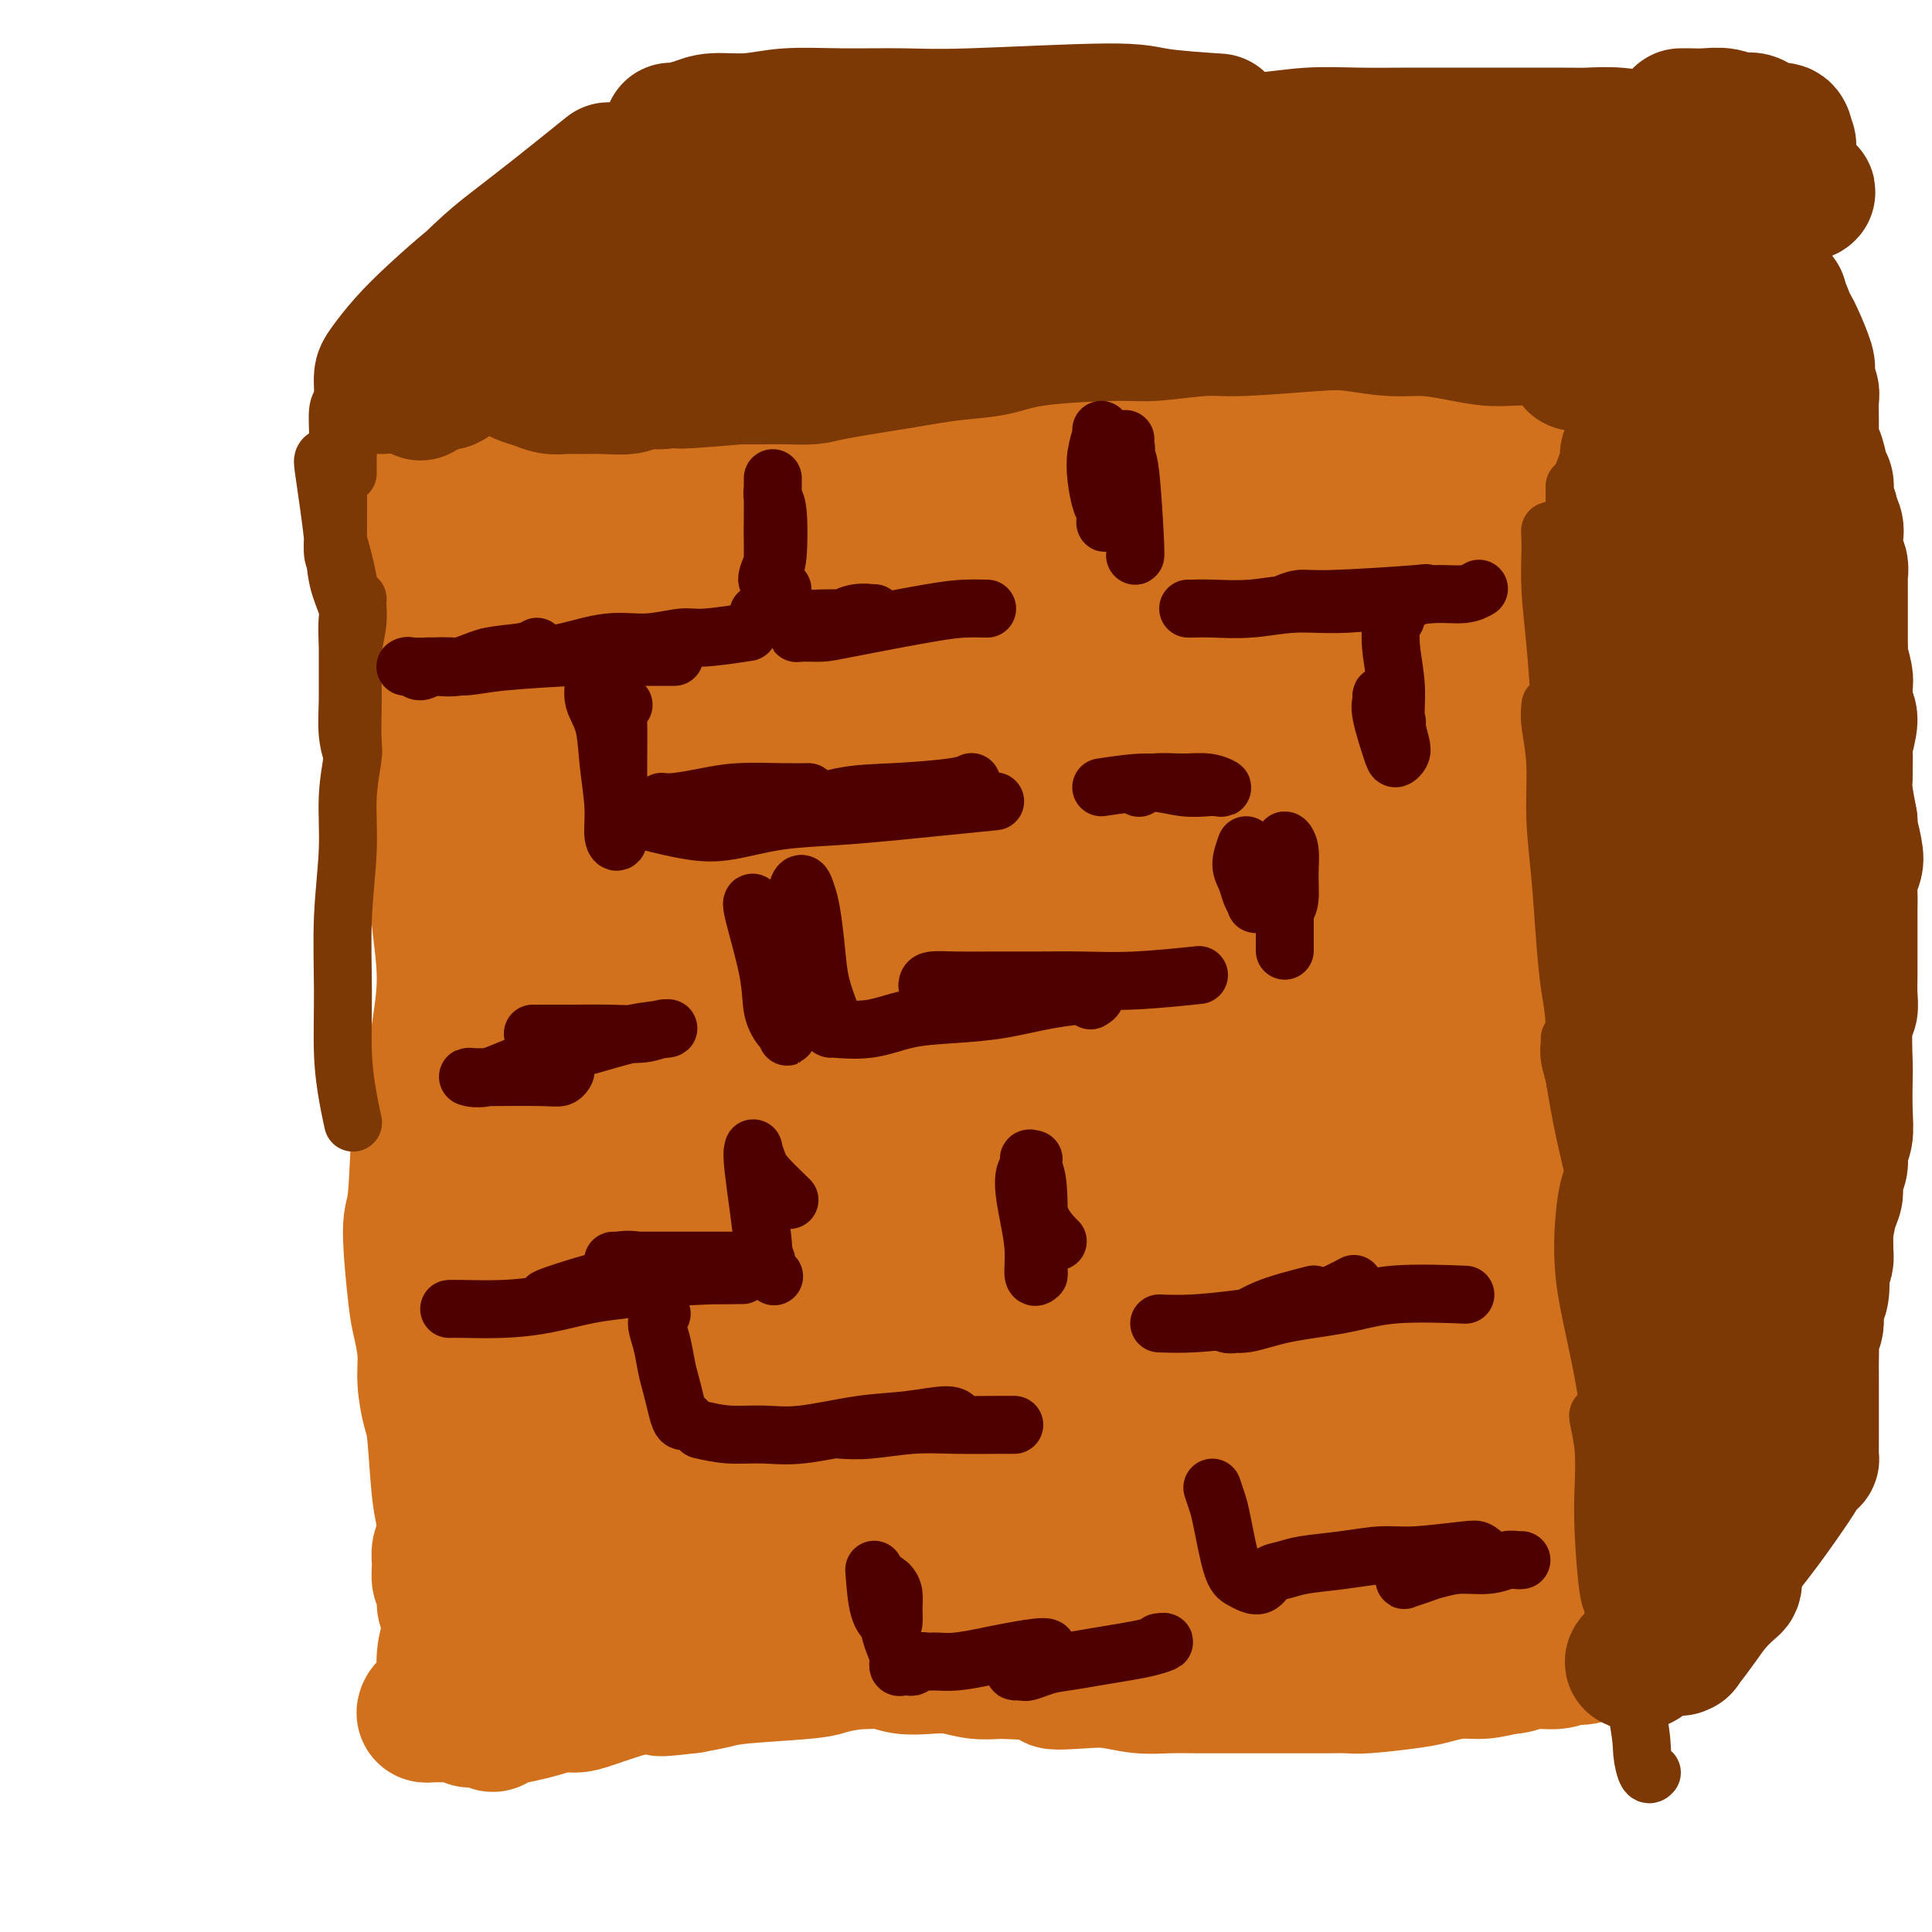 <svg viewBox='0 0 400 400' version='1.1' xmlns='http://www.w3.org/2000/svg' xmlns:xlink='http://www.w3.org/1999/xlink'><g fill='none' stroke='#D2711D' stroke-width='28' stroke-linecap='round' stroke-linejoin='round'><path d='M91,114c-0.514,-0.876 -1.029,-1.751 -1,-3c0.029,-1.249 0.601,-2.870 1,-4c0.399,-1.130 0.626,-1.769 1,-2c0.374,-0.231 0.895,-0.054 1,0c0.105,0.054 -0.207,-0.016 0,0c0.207,0.016 0.931,0.117 1,1c0.069,0.883 -0.517,2.549 -1,4c-0.483,1.451 -0.862,2.689 -1,7c-0.138,4.311 -0.033,11.696 0,16c0.033,4.304 -0.005,5.528 0,8c0.005,2.472 0.054,6.193 0,9c-0.054,2.807 -0.211,4.700 0,9c0.211,4.300 0.789,11.007 1,15c0.211,3.993 0.056,5.271 0,7c-0.056,1.729 -0.011,3.908 0,6c0.011,2.092 -0.011,4.096 0,6c0.011,1.904 0.056,3.708 0,5c-0.056,1.292 -0.211,2.070 0,5c0.211,2.930 0.789,8.010 1,11c0.211,2.990 0.057,3.890 0,5c-0.057,1.110 -0.015,2.428 0,4c0.015,1.572 0.005,3.396 0,5c-0.005,1.604 -0.004,2.988 0,4c0.004,1.012 0.011,1.653 0,4c-0.011,2.347 -0.042,6.401 0,9c0.042,2.599 0.155,3.743 0,5c-0.155,1.257 -0.577,2.629 -1,4'/><path d='M93,254c-0.016,23.819 -0.057,8.868 0,4c0.057,-4.868 0.212,0.347 0,3c-0.212,2.653 -0.789,2.744 -1,4c-0.211,1.256 -0.054,3.677 0,5c0.054,1.323 0.004,1.549 0,3c-0.004,1.451 0.036,4.128 0,6c-0.036,1.872 -0.149,2.937 0,4c0.149,1.063 0.562,2.122 1,4c0.438,1.878 0.903,4.575 1,6c0.097,1.425 -0.174,1.579 0,2c0.174,0.421 0.792,1.111 1,2c0.208,0.889 0.004,1.979 0,3c-0.004,1.021 0.191,1.974 0,3c-0.191,1.026 -0.768,2.124 -1,3c-0.232,0.876 -0.119,1.531 0,2c0.119,0.469 0.243,0.751 0,1c-0.243,0.249 -0.854,0.464 -1,1c-0.146,0.536 0.171,1.392 0,2c-0.171,0.608 -0.832,0.968 -1,2c-0.168,1.032 0.155,2.737 0,4c-0.155,1.263 -0.788,2.085 -1,3c-0.212,0.915 -0.001,1.922 0,3c0.001,1.078 -0.206,2.227 0,3c0.206,0.773 0.825,1.170 1,2c0.175,0.830 -0.093,2.094 0,3c0.093,0.906 0.546,1.453 1,2'/><path d='M93,334c0.000,12.554 0.000,3.940 0,1c-0.000,-2.940 -0.001,-0.206 0,1c0.001,1.206 0.004,0.882 0,1c-0.004,0.118 -0.015,0.677 0,1c0.015,0.323 0.057,0.410 0,1c-0.057,0.590 -0.211,1.682 0,2c0.211,0.318 0.789,-0.137 1,0c0.211,0.137 0.057,0.866 0,1c-0.057,0.134 -0.016,-0.329 0,0c0.016,0.329 0.008,1.449 0,2c-0.008,0.551 -0.017,0.532 0,1c0.017,0.468 0.061,1.422 0,2c-0.061,0.578 -0.228,0.781 0,1c0.228,0.219 0.849,0.455 1,1c0.151,0.545 -0.170,1.399 0,2c0.170,0.601 0.830,0.949 1,1c0.170,0.051 -0.151,-0.197 0,0c0.151,0.197 0.772,0.837 1,1c0.228,0.163 0.061,-0.152 0,0c-0.061,0.152 -0.016,0.773 0,1c0.016,0.227 0.004,0.062 0,0c-0.004,-0.062 0.001,-0.019 0,0c-0.001,0.019 -0.009,0.016 0,0c0.009,-0.016 0.033,-0.046 0,0c-0.033,0.046 -0.124,0.166 0,0c0.124,-0.166 0.464,-0.619 1,-1c0.536,-0.381 1.268,-0.691 2,-1'/><path d='M100,352c1.139,0.207 1.488,0.223 2,0c0.512,-0.223 1.187,-0.686 2,-1c0.813,-0.314 1.762,-0.480 3,-1c1.238,-0.520 2.764,-1.393 4,-2c1.236,-0.607 2.184,-0.947 3,-1c0.816,-0.053 1.502,0.182 3,0c1.498,-0.182 3.808,-0.781 5,-1c1.192,-0.219 1.267,-0.059 2,0c0.733,0.059 2.124,0.016 3,0c0.876,-0.016 1.238,-0.005 2,0c0.762,0.005 1.925,0.002 3,0c1.075,-0.002 2.061,-0.004 3,0c0.939,0.004 1.830,0.015 3,0c1.170,-0.015 2.619,-0.056 4,0c1.381,0.056 2.694,0.207 4,0c1.306,-0.207 2.603,-0.773 4,-1c1.397,-0.227 2.893,-0.113 4,0c1.107,0.113 1.825,0.227 4,0c2.175,-0.227 5.806,-0.794 8,-1c2.194,-0.206 2.949,-0.052 4,0c1.051,0.052 2.398,-0.000 4,0c1.602,0.000 3.460,0.052 5,0c1.540,-0.052 2.764,-0.206 4,0c1.236,0.206 2.486,0.774 4,1c1.514,0.226 3.292,0.112 5,0c1.708,-0.112 3.344,-0.223 5,0c1.656,0.223 3.330,0.778 5,1c1.670,0.222 3.335,0.111 5,0'/><path d='M207,346c15.354,0.449 11.238,1.570 11,2c-0.238,0.430 3.402,0.168 6,0c2.598,-0.168 4.155,-0.241 6,0c1.845,0.241 3.980,0.797 6,1c2.020,0.203 3.925,0.054 6,0c2.075,-0.054 4.319,-0.015 6,0c1.681,0.015 2.797,0.004 4,0c1.203,-0.004 2.492,-0.001 4,0c1.508,0.001 3.237,0.000 5,0c1.763,-0.000 3.562,0.001 5,0c1.438,-0.001 2.517,-0.003 4,0c1.483,0.003 3.371,0.012 5,0c1.629,-0.012 2.998,-0.046 4,0c1.002,0.046 1.638,0.171 4,0c2.362,-0.171 6.449,-0.637 9,-1c2.551,-0.363 3.567,-0.622 5,-1c1.433,-0.378 3.282,-0.876 5,-1c1.718,-0.124 3.303,0.125 5,0c1.697,-0.125 3.505,-0.626 5,-1c1.495,-0.374 2.676,-0.622 4,-1c1.324,-0.378 2.792,-0.886 4,-1c1.208,-0.114 2.156,0.166 3,0c0.844,-0.166 1.586,-0.777 2,-1c0.414,-0.223 0.502,-0.056 1,0c0.498,0.056 1.407,0.001 2,0c0.593,-0.001 0.870,0.051 1,0c0.130,-0.051 0.112,-0.206 0,0c-0.112,0.206 -0.318,0.773 -1,1c-0.682,0.227 -1.841,0.113 -3,0'/><path d='M325,343c-1.039,0.398 -1.638,0.892 -3,1c-1.362,0.108 -3.487,-0.171 -5,0c-1.513,0.171 -2.414,0.793 -4,1c-1.586,0.207 -3.856,0.000 -6,0c-2.144,-0.000 -4.163,0.207 -6,0c-1.837,-0.207 -3.494,-0.827 -5,-1c-1.506,-0.173 -2.863,0.101 -4,0c-1.137,-0.101 -2.056,-0.577 -5,-1c-2.944,-0.423 -7.913,-0.793 -11,-1c-3.087,-0.207 -4.291,-0.252 -6,0c-1.709,0.252 -3.922,0.799 -6,1c-2.078,0.201 -4.023,0.055 -6,0c-1.977,-0.055 -3.988,-0.018 -6,0c-2.012,0.018 -4.026,0.019 -6,0c-1.974,-0.019 -3.910,-0.058 -6,0c-2.090,0.058 -4.335,0.212 -6,0c-1.665,-0.212 -2.750,-0.790 -6,-1c-3.250,-0.210 -8.664,-0.052 -12,0c-3.336,0.052 -4.595,-0.001 -6,0c-1.405,0.001 -2.955,0.056 -5,0c-2.045,-0.056 -4.586,-0.222 -7,0c-2.414,0.222 -4.703,0.833 -7,1c-2.297,0.167 -4.603,-0.110 -7,0c-2.397,0.110 -4.884,0.607 -7,1c-2.116,0.393 -3.860,0.683 -5,1c-1.140,0.317 -1.677,0.662 -5,1c-3.323,0.338 -9.433,0.668 -13,1c-3.567,0.332 -4.591,0.666 -6,1c-1.409,0.334 -3.205,0.667 -5,1'/><path d='M143,349c-9.485,1.127 -5.698,0.445 -5,0c0.698,-0.445 -1.692,-0.652 -5,0c-3.308,0.652 -7.535,2.164 -10,3c-2.465,0.836 -3.167,0.997 -4,1c-0.833,0.003 -1.796,-0.152 -3,0c-1.204,0.152 -2.651,0.611 -4,1c-1.349,0.389 -2.602,0.706 -4,1c-1.398,0.294 -2.942,0.563 -4,1c-1.058,0.437 -1.631,1.042 -2,1c-0.369,-0.042 -0.533,-0.729 -1,-1c-0.467,-0.271 -1.235,-0.125 -2,0c-0.765,0.125 -1.526,0.230 -2,0c-0.474,-0.230 -0.662,-0.794 -1,-1c-0.338,-0.206 -0.826,-0.054 -1,0c-0.174,0.054 -0.033,0.012 -1,0c-0.967,-0.012 -3.041,0.008 -4,0c-0.959,-0.008 -0.804,-0.044 -1,0c-0.196,0.044 -0.743,0.166 -1,0c-0.257,-0.166 -0.222,-0.621 0,-1c0.222,-0.379 0.633,-0.680 1,-1c0.367,-0.320 0.690,-0.657 1,-1c0.310,-0.343 0.605,-0.691 1,-1c0.395,-0.309 0.889,-0.578 1,-2c0.111,-1.422 -0.163,-3.998 0,-6c0.163,-2.002 0.761,-3.429 1,-5c0.239,-1.571 0.120,-3.285 0,-5'/><path d='M93,333c0.528,-4.483 0.349,-4.689 0,-6c-0.349,-1.311 -0.867,-3.727 -1,-6c-0.133,-2.273 0.118,-4.403 0,-6c-0.118,-1.597 -0.605,-2.662 -1,-6c-0.395,-3.338 -0.697,-8.949 -1,-12c-0.303,-3.051 -0.605,-3.542 -1,-5c-0.395,-1.458 -0.881,-3.883 -1,-6c-0.119,-2.117 0.129,-3.927 0,-6c-0.129,-2.073 -0.635,-4.410 -1,-6c-0.365,-1.590 -0.589,-2.432 -1,-6c-0.411,-3.568 -1.008,-9.861 -1,-13c0.008,-3.139 0.620,-3.125 1,-7c0.380,-3.875 0.529,-11.641 1,-16c0.471,-4.359 1.263,-5.311 2,-8c0.737,-2.689 1.420,-7.114 2,-11c0.580,-3.886 1.059,-7.234 1,-11c-0.059,-3.766 -0.656,-7.952 -1,-11c-0.344,-3.048 -0.437,-4.958 -1,-10c-0.563,-5.042 -1.598,-13.216 -2,-18c-0.402,-4.784 -0.171,-6.177 0,-8c0.171,-1.823 0.281,-4.077 0,-7c-0.281,-2.923 -0.951,-6.515 -1,-10c-0.049,-3.485 0.525,-6.861 1,-9c0.475,-2.139 0.850,-3.040 1,-4c0.150,-0.960 0.075,-1.980 0,-3'/><path d='M89,122c0.314,-3.064 0.099,-2.726 0,-3c-0.099,-0.274 -0.083,-1.162 0,-3c0.083,-1.838 0.232,-4.628 0,-6c-0.232,-1.372 -0.847,-1.328 -1,-2c-0.153,-0.672 0.155,-2.060 0,-3c-0.155,-0.940 -0.773,-1.431 -1,-2c-0.227,-0.569 -0.062,-1.217 0,-2c0.062,-0.783 0.020,-1.701 0,-2c-0.020,-0.299 -0.019,0.021 0,0c0.019,-0.021 0.057,-0.384 0,-1c-0.057,-0.616 -0.208,-1.486 0,-2c0.208,-0.514 0.776,-0.674 1,-1c0.224,-0.326 0.104,-0.819 0,-1c-0.104,-0.181 -0.194,-0.048 0,0c0.194,0.048 0.670,0.013 1,0c0.330,-0.013 0.515,-0.003 1,0c0.485,0.003 1.270,-0.001 2,0c0.730,0.001 1.403,0.008 2,0c0.597,-0.008 1.117,-0.031 4,0c2.883,0.031 8.129,0.115 11,0c2.871,-0.115 3.367,-0.430 5,-1c1.633,-0.570 4.402,-1.396 6,-2c1.598,-0.604 2.025,-0.985 5,-1c2.975,-0.015 8.498,0.336 12,0c3.502,-0.336 4.981,-1.360 7,-2c2.019,-0.640 4.577,-0.897 7,-1c2.423,-0.103 4.712,-0.051 7,0'/><path d='M158,87c11.897,-1.177 6.640,-0.118 6,0c-0.640,0.118 3.336,-0.704 6,-1c2.664,-0.296 4.016,-0.064 6,0c1.984,0.064 4.600,-0.038 7,0c2.400,0.038 4.582,0.216 7,0c2.418,-0.216 5.071,-0.828 8,-1c2.929,-0.172 6.134,0.095 9,0c2.866,-0.095 5.392,-0.552 8,-1c2.608,-0.448 5.298,-0.887 8,-1c2.702,-0.113 5.415,0.099 8,0c2.585,-0.099 5.041,-0.508 8,-1c2.959,-0.492 6.422,-1.067 9,-1c2.578,0.067 4.270,0.777 7,1c2.730,0.223 6.496,-0.041 9,0c2.504,0.041 3.744,0.388 8,1c4.256,0.612 11.528,1.488 16,2c4.472,0.512 6.145,0.659 8,1c1.855,0.341 3.891,0.876 6,1c2.109,0.124 4.291,-0.162 6,0c1.709,0.162 2.944,0.772 4,1c1.056,0.228 1.932,0.075 4,0c2.068,-0.075 5.328,-0.074 7,0c1.672,0.074 1.755,0.219 2,0c0.245,-0.219 0.653,-0.801 1,-1c0.347,-0.199 0.632,-0.015 1,0c0.368,0.015 0.819,-0.139 1,0c0.181,0.139 0.090,0.569 0,1'/><path d='M328,88c12.312,1.037 3.093,0.130 0,0c-3.093,-0.130 -0.058,0.518 1,1c1.058,0.482 0.140,0.800 0,1c-0.140,0.200 0.498,0.283 1,1c0.502,0.717 0.866,2.067 1,3c0.134,0.933 0.037,1.450 0,2c-0.037,0.550 -0.013,1.134 0,2c0.013,0.866 0.016,2.013 0,3c-0.016,0.987 -0.049,1.812 0,3c0.049,1.188 0.181,2.739 0,4c-0.181,1.261 -0.674,2.232 -1,3c-0.326,0.768 -0.483,1.335 -1,3c-0.517,1.665 -1.393,4.430 -2,6c-0.607,1.570 -0.943,1.947 -1,3c-0.057,1.053 0.166,2.784 0,4c-0.166,1.216 -0.720,1.918 -1,3c-0.280,1.082 -0.285,2.544 0,4c0.285,1.456 0.860,2.907 1,4c0.140,1.093 -0.156,1.828 0,3c0.156,1.172 0.763,2.783 1,4c0.237,1.217 0.102,2.042 0,3c-0.102,0.958 -0.172,2.051 0,3c0.172,0.949 0.585,1.754 1,3c0.415,1.246 0.830,2.933 1,4c0.170,1.067 0.094,1.515 0,4c-0.094,2.485 -0.208,7.006 0,10c0.208,2.994 0.736,4.462 1,6c0.264,1.538 0.263,3.145 0,5c-0.263,1.855 -0.790,3.959 -1,6c-0.210,2.041 -0.105,4.021 0,6'/><path d='M329,195c0.615,10.128 0.154,4.947 0,6c-0.154,1.053 0.000,8.339 0,12c-0.000,3.661 -0.155,3.696 0,5c0.155,1.304 0.619,3.876 1,6c0.381,2.124 0.681,3.798 1,6c0.319,2.202 0.659,4.930 1,7c0.341,2.070 0.683,3.483 1,5c0.317,1.517 0.611,3.140 1,5c0.389,1.860 0.875,3.959 1,6c0.125,2.041 -0.111,4.026 0,6c0.111,1.974 0.570,3.939 1,6c0.430,2.061 0.832,4.220 1,6c0.168,1.780 0.101,3.183 0,5c-0.101,1.817 -0.236,4.049 0,6c0.236,1.951 0.844,3.621 1,5c0.156,1.379 -0.141,2.467 0,4c0.141,1.533 0.718,3.513 1,5c0.282,1.487 0.268,2.482 0,4c-0.268,1.518 -0.789,3.558 -1,5c-0.211,1.442 -0.113,2.286 0,3c0.113,0.714 0.242,1.298 0,2c-0.242,0.702 -0.853,1.523 -1,2c-0.147,0.477 0.171,0.611 0,1c-0.171,0.389 -0.830,1.032 -1,2c-0.170,0.968 0.150,2.259 0,3c-0.150,0.741 -0.771,0.930 -1,2c-0.229,1.070 -0.065,3.020 0,4c0.065,0.980 0.033,0.990 0,1'/><path d='M335,325c-0.389,4.911 0.637,2.687 1,2c0.363,-0.687 0.062,0.163 0,0c-0.062,-0.163 0.116,-1.340 0,-2c-0.116,-0.660 -0.525,-0.804 0,-4c0.525,-3.196 1.984,-9.444 3,-14c1.016,-4.556 1.590,-7.419 2,-11c0.410,-3.581 0.656,-7.881 1,-12c0.344,-4.119 0.787,-8.056 1,-11c0.213,-2.944 0.197,-4.896 1,-10c0.803,-5.104 2.425,-13.359 3,-18c0.575,-4.641 0.102,-5.667 0,-8c-0.102,-2.333 0.168,-5.973 0,-9c-0.168,-3.027 -0.772,-5.439 -1,-8c-0.228,-2.561 -0.079,-5.269 0,-8c0.079,-2.731 0.089,-5.486 0,-8c-0.089,-2.514 -0.275,-4.789 0,-10c0.275,-5.211 1.013,-13.358 1,-18c-0.013,-4.642 -0.776,-5.780 -1,-8c-0.224,-2.220 0.091,-5.521 0,-8c-0.091,-2.479 -0.590,-4.135 -1,-6c-0.410,-1.865 -0.732,-3.938 -1,-6c-0.268,-2.062 -0.481,-4.113 -1,-6c-0.519,-1.887 -1.345,-3.609 -2,-5c-0.655,-1.391 -1.138,-2.451 -2,-5c-0.862,-2.549 -2.103,-6.585 -3,-9c-0.897,-2.415 -1.448,-3.207 -2,-4'/><path d='M334,119c-2.236,-4.959 -3.325,-5.858 -4,-7c-0.675,-1.142 -0.937,-2.529 -1,-4c-0.063,-1.471 0.074,-3.028 0,-4c-0.074,-0.972 -0.360,-1.361 -1,-3c-0.640,-1.639 -1.636,-4.529 -2,-6c-0.364,-1.471 -0.098,-1.522 0,-2c0.098,-0.478 0.026,-1.382 0,-2c-0.026,-0.618 -0.007,-0.949 0,-1c0.007,-0.051 0.002,0.179 0,0c-0.002,-0.179 -0.000,-0.767 0,-1c0.000,-0.233 -0.001,-0.111 0,0c0.001,0.111 0.004,0.210 0,0c-0.004,-0.210 -0.015,-0.731 0,-1c0.015,-0.269 0.057,-0.288 0,0c-0.057,0.288 -0.213,0.882 0,1c0.213,0.118 0.797,-0.240 1,1c0.203,1.240 0.026,4.078 0,6c-0.026,1.922 0.098,2.927 0,5c-0.098,2.073 -0.417,5.214 -1,8c-0.583,2.786 -1.429,5.218 -2,8c-0.571,2.782 -0.868,5.914 -1,9c-0.132,3.086 -0.100,6.128 0,9c0.100,2.872 0.267,5.576 0,8c-0.267,2.424 -0.968,4.567 -1,10c-0.032,5.433 0.607,14.155 1,19c0.393,4.845 0.541,5.813 1,8c0.459,2.187 1.230,5.594 2,9'/><path d='M326,189c0.498,6.057 -0.256,3.198 0,5c0.256,1.802 1.522,8.265 2,12c0.478,3.735 0.166,4.743 0,6c-0.166,1.257 -0.188,2.764 0,6c0.188,3.236 0.587,8.200 1,11c0.413,2.800 0.842,3.436 1,5c0.158,1.564 0.046,4.057 0,6c-0.046,1.943 -0.027,3.337 0,5c0.027,1.663 0.060,3.594 0,5c-0.060,1.406 -0.213,2.288 0,5c0.213,2.712 0.793,7.255 1,10c0.207,2.745 0.041,3.691 0,5c-0.041,1.309 0.041,2.982 0,5c-0.041,2.018 -0.207,4.381 0,6c0.207,1.619 0.788,2.495 1,5c0.212,2.505 0.057,6.639 0,9c-0.057,2.361 -0.015,2.949 0,4c0.015,1.051 0.004,2.564 0,4c-0.004,1.436 -0.001,2.793 0,4c0.001,1.207 0.000,2.264 0,3c-0.000,0.736 -0.000,1.153 0,2c0.000,0.847 0.000,2.126 0,3c-0.000,0.874 -0.000,1.345 0,2c0.000,0.655 0.000,1.495 0,2c-0.000,0.505 -0.000,0.674 0,1c0.000,0.326 0.000,0.807 0,1c-0.000,0.193 -0.000,0.096 0,0'/><path d='M332,321c0.766,20.359 -0.319,5.258 -1,0c-0.681,-5.258 -0.957,-0.673 -1,1c-0.043,1.673 0.147,0.433 0,0c-0.147,-0.433 -0.633,-0.060 -1,0c-0.367,0.060 -0.616,-0.194 -1,0c-0.384,0.194 -0.901,0.837 -1,1c-0.099,0.163 0.222,-0.152 0,0c-0.222,0.152 -0.987,0.773 -1,1c-0.013,0.227 0.727,0.061 1,0c0.273,-0.061 0.078,-0.017 0,0c-0.078,0.017 -0.039,0.009 0,0'/><path d='M106,334c-0.914,0.150 -1.827,0.299 -2,0c-0.173,-0.299 0.395,-1.047 2,-3c1.605,-1.953 4.248,-5.111 7,-8c2.752,-2.889 5.613,-5.509 9,-9c3.387,-3.491 7.299,-7.854 12,-13c4.701,-5.146 10.193,-11.074 16,-17c5.807,-5.926 11.931,-11.851 18,-18c6.069,-6.149 12.082,-12.521 18,-19c5.918,-6.479 11.741,-13.063 17,-19c5.259,-5.937 9.955,-11.225 14,-16c4.045,-4.775 7.440,-9.037 11,-13c3.560,-3.963 7.287,-7.626 10,-11c2.713,-3.374 4.414,-6.460 6,-9c1.586,-2.540 3.058,-4.533 4,-6c0.942,-1.467 1.353,-2.409 1,-3c-0.353,-0.591 -1.469,-0.830 -3,0c-1.531,0.830 -3.477,2.728 -6,5c-2.523,2.272 -5.624,4.917 -9,8c-3.376,3.083 -7.028,6.602 -11,11c-3.972,4.398 -8.265,9.675 -14,16c-5.735,6.325 -12.912,13.700 -19,20c-6.088,6.300 -11.088,11.527 -21,21c-9.912,9.473 -24.737,23.191 -32,30c-7.263,6.809 -6.963,6.708 -7,7c-0.037,0.292 -0.412,0.975 -1,2c-0.588,1.025 -1.389,2.391 3,-4c4.389,-6.391 13.968,-20.540 22,-31c8.032,-10.460 14.516,-17.230 21,-24'/><path d='M172,231c11.289,-13.220 17.011,-17.770 23,-23c5.989,-5.230 12.244,-11.139 17,-15c4.756,-3.861 8.011,-5.672 11,-8c2.989,-2.328 5.711,-5.172 0,0c-5.711,5.172 -19.854,18.360 -29,27c-9.146,8.640 -13.293,12.732 -27,26c-13.707,13.268 -36.974,35.710 -48,47c-11.026,11.290 -9.812,11.426 -10,12c-0.188,0.574 -1.777,1.587 -3,3c-1.223,1.413 -2.081,3.226 3,-4c5.081,-7.226 16.101,-23.491 24,-34c7.899,-10.509 12.675,-15.260 19,-22c6.325,-6.740 14.197,-15.467 21,-22c6.803,-6.533 12.536,-10.873 17,-14c4.464,-3.127 7.657,-5.041 9,-6c1.343,-0.959 0.834,-0.962 -1,1c-1.834,1.962 -4.993,5.889 -10,11c-5.007,5.111 -11.862,11.404 -20,19c-8.138,7.596 -17.558,16.494 -26,25c-8.442,8.506 -15.906,16.620 -22,23c-6.094,6.380 -10.817,11.027 -13,13c-2.183,1.973 -1.825,1.272 -2,1c-0.175,-0.272 -0.882,-0.114 8,-11c8.882,-10.886 27.353,-32.815 39,-47c11.647,-14.185 16.471,-20.624 27,-31c10.529,-10.376 26.765,-24.688 43,-39'/><path d='M222,163c8.203,-7.406 7.212,-6.421 7,-6c-0.212,0.421 0.356,0.278 -2,2c-2.356,1.722 -7.636,5.308 -14,11c-6.364,5.692 -13.812,13.488 -23,23c-9.188,9.512 -20.117,20.740 -30,31c-9.883,10.260 -18.722,19.553 -26,26c-7.278,6.447 -12.996,10.046 -16,12c-3.004,1.954 -3.293,2.261 -2,0c1.293,-2.261 4.169,-7.089 9,-14c4.831,-6.911 11.618,-15.905 20,-26c8.382,-10.095 18.359,-21.290 28,-32c9.641,-10.710 18.945,-20.933 27,-29c8.055,-8.067 14.862,-13.978 19,-18c4.138,-4.022 5.608,-6.156 6,-7c0.392,-0.844 -0.294,-0.396 -4,2c-3.706,2.396 -10.431,6.742 -19,14c-8.569,7.258 -18.982,17.428 -30,29c-11.018,11.572 -22.642,24.548 -33,36c-10.358,11.452 -19.449,21.382 -25,27c-5.551,5.618 -7.560,6.925 -8,7c-0.440,0.075 0.690,-1.083 4,-5c3.310,-3.917 8.800,-10.594 13,-15c4.200,-4.406 7.108,-6.541 18,-22c10.892,-15.459 29.767,-44.241 40,-59c10.233,-14.759 11.825,-15.496 14,-17c2.175,-1.504 4.934,-3.774 6,-5c1.066,-1.226 0.441,-1.407 -1,0c-1.441,1.407 -3.697,4.402 -8,9c-4.303,4.598 -10.651,10.799 -17,17'/><path d='M175,154c-7.805,8.460 -14.318,16.609 -21,26c-6.682,9.391 -13.532,20.023 -21,30c-7.468,9.977 -15.554,19.300 -18,22c-2.446,2.700 0.748,-1.223 4,-6c3.252,-4.777 6.561,-10.408 11,-18c4.439,-7.592 10.007,-17.145 17,-28c6.993,-10.855 15.412,-23.012 23,-34c7.588,-10.988 14.347,-20.808 19,-27c4.653,-6.192 7.200,-8.757 8,-10c0.800,-1.243 -0.147,-1.164 -3,1c-2.853,2.164 -7.610,6.415 -13,11c-5.390,4.585 -11.411,9.506 -18,16c-6.589,6.494 -13.746,14.560 -21,23c-7.254,8.440 -14.605,17.253 -21,25c-6.395,7.747 -11.834,14.430 -15,18c-3.166,3.570 -4.060,4.029 -5,5c-0.940,0.971 -1.927,2.453 4,-6c5.927,-8.453 18.768,-26.843 28,-40c9.232,-13.157 14.857,-21.081 22,-30c7.143,-8.919 15.806,-18.834 22,-25c6.194,-6.166 9.921,-8.584 12,-10c2.079,-1.416 2.510,-1.830 2,-1c-0.510,0.830 -1.963,2.903 -5,6c-3.037,3.097 -7.659,7.217 -14,14c-6.341,6.783 -14.401,16.231 -21,24c-6.599,7.769 -11.738,13.861 -19,22c-7.262,8.139 -16.646,18.325 -20,22c-3.354,3.675 -0.677,0.837 2,-2'/><path d='M114,182c1.856,-2.102 5.495,-6.357 9,-11c3.505,-4.643 6.874,-9.674 11,-16c4.126,-6.326 9.007,-13.948 14,-21c4.993,-7.052 10.098,-13.535 14,-18c3.902,-4.465 6.603,-6.914 7,-8c0.397,-1.086 -1.509,-0.811 -3,0c-1.491,0.811 -2.568,2.159 -9,9c-6.432,6.841 -18.218,19.176 -25,26c-6.782,6.824 -8.560,8.137 -10,9c-1.440,0.863 -2.542,1.277 -3,1c-0.458,-0.277 -0.274,-1.246 1,-4c1.274,-2.754 3.636,-7.292 5,-10c1.364,-2.708 1.731,-3.586 6,-10c4.269,-6.414 12.440,-18.364 17,-24c4.560,-5.636 5.508,-4.958 6,-5c0.492,-0.042 0.528,-0.802 0,-1c-0.528,-0.198 -1.618,0.168 -4,2c-2.382,1.832 -6.054,5.129 -9,8c-2.946,2.871 -5.166,5.315 -11,10c-5.834,4.685 -15.283,11.612 -20,15c-4.717,3.388 -4.701,3.236 -5,3c-0.299,-0.236 -0.912,-0.558 -1,-1c-0.088,-0.442 0.347,-1.005 4,-6c3.653,-4.995 10.522,-14.422 15,-20c4.478,-5.578 6.565,-7.308 8,-9c1.435,-1.692 2.217,-3.346 3,-5'/><path d='M134,96c4.818,-6.804 2.363,-3.314 1,-2c-1.363,1.314 -1.633,0.452 -3,1c-1.367,0.548 -3.830,2.508 -6,4c-2.170,1.492 -4.045,2.518 -6,4c-1.955,1.482 -3.988,3.420 -6,5c-2.012,1.580 -4.003,2.801 -5,4c-0.997,1.199 -0.999,2.377 -1,2c-0.001,-0.377 -0.000,-2.310 0,-3c0.000,-0.690 -0.000,-0.138 1,-1c1.000,-0.862 3.002,-3.139 4,-4c0.998,-0.861 0.992,-0.308 1,0c0.008,0.308 0.029,0.370 -1,2c-1.029,1.630 -3.109,4.827 -5,8c-1.891,3.173 -3.593,6.322 -5,10c-1.407,3.678 -2.518,7.884 -3,12c-0.482,4.116 -0.335,8.141 0,11c0.335,2.859 0.857,4.551 2,6c1.143,1.449 2.907,2.655 5,3c2.093,0.345 4.514,-0.170 8,-2c3.486,-1.830 8.039,-4.974 13,-9c4.961,-4.026 10.332,-8.934 17,-15c6.668,-6.066 14.633,-13.291 22,-20c7.367,-6.709 14.138,-12.902 19,-17c4.862,-4.098 7.817,-6.101 9,-7c1.183,-0.899 0.596,-0.695 -1,1c-1.596,1.695 -4.199,4.879 -8,9c-3.801,4.121 -8.800,9.177 -15,16c-6.200,6.823 -13.600,15.411 -21,24'/><path d='M150,138c-11.041,12.674 -16.142,19.360 -22,26c-5.858,6.640 -12.472,13.234 -17,17c-4.528,3.766 -6.970,4.705 -8,5c-1.030,0.295 -0.649,-0.052 1,-3c1.649,-2.948 4.567,-8.497 7,-13c2.433,-4.503 4.382,-7.961 15,-22c10.618,-14.039 29.906,-38.660 41,-51c11.094,-12.340 13.993,-12.400 17,-13c3.007,-0.600 6.121,-1.741 8,-1c1.879,0.741 2.524,3.362 1,8c-1.524,4.638 -5.217,11.291 -10,20c-4.783,8.709 -10.655,19.475 -17,32c-6.345,12.525 -13.163,26.811 -19,39c-5.837,12.189 -10.694,22.283 -14,29c-3.306,6.717 -5.060,10.058 -6,12c-0.940,1.942 -1.067,2.486 0,1c1.067,-1.486 3.327,-5.001 7,-11c3.673,-5.999 8.757,-14.483 15,-26c6.243,-11.517 13.643,-26.068 23,-41c9.357,-14.932 20.669,-30.245 31,-41c10.331,-10.755 19.680,-16.953 19,-13c-0.680,3.953 -11.391,18.056 -19,29c-7.609,10.944 -12.117,18.730 -18,30c-5.883,11.270 -13.143,26.025 -18,38c-4.857,11.975 -7.312,21.168 -10,29c-2.688,7.832 -5.608,14.301 -8,19c-2.392,4.699 -4.255,7.628 -5,9c-0.745,1.372 -0.373,1.186 0,1'/><path d='M144,247c-6.543,15.943 -2.400,7.800 5,-7c7.400,-14.800 18.058,-36.259 27,-53c8.942,-16.741 16.170,-28.766 23,-39c6.830,-10.234 13.263,-18.679 21,-27c7.737,-8.321 16.776,-16.520 20,-19c3.224,-2.480 0.631,0.759 -2,5c-2.631,4.241 -5.301,9.485 -10,17c-4.699,7.515 -11.425,17.302 -19,30c-7.575,12.698 -15.997,28.305 -24,44c-8.003,15.695 -15.588,31.476 -22,43c-6.412,11.524 -11.651,18.792 -15,23c-3.349,4.208 -4.809,5.355 -5,5c-0.191,-0.355 0.885,-2.214 4,-7c3.115,-4.786 8.267,-12.501 15,-23c6.733,-10.499 15.047,-23.783 22,-36c6.953,-12.217 12.547,-23.366 29,-45c16.453,-21.634 43.767,-53.753 57,-67c13.233,-13.247 12.385,-7.623 13,-5c0.615,2.623 2.692,2.245 2,5c-0.692,2.755 -4.154,8.641 -10,17c-5.846,8.359 -14.077,19.189 -21,29c-6.923,9.811 -12.537,18.603 -26,41c-13.463,22.397 -34.773,58.399 -46,76c-11.227,17.601 -12.370,16.802 -14,18c-1.630,1.198 -3.746,4.393 -4,5c-0.254,0.607 1.355,-1.375 5,-6c3.645,-4.625 9.327,-11.893 16,-22c6.673,-10.107 14.336,-23.054 22,-36'/><path d='M207,213c11.365,-17.729 18.276,-30.052 26,-42c7.724,-11.948 16.261,-23.523 24,-33c7.739,-9.477 14.679,-16.857 21,-23c6.321,-6.143 12.021,-11.051 13,-11c0.979,0.051 -2.764,5.060 -8,11c-5.236,5.940 -11.965,12.812 -20,22c-8.035,9.188 -17.376,20.694 -27,36c-9.624,15.306 -19.530,34.412 -29,51c-9.470,16.588 -18.504,30.657 -26,41c-7.496,10.343 -13.453,16.959 -17,21c-3.547,4.041 -4.685,5.508 -4,5c0.685,-0.508 3.193,-2.992 8,-9c4.807,-6.008 11.914,-15.539 20,-27c8.086,-11.461 17.150,-24.850 27,-40c9.850,-15.150 20.485,-32.059 31,-46c10.515,-13.941 20.911,-24.912 29,-32c8.089,-7.088 13.873,-10.293 17,-11c3.127,-0.707 3.598,1.083 5,1c1.402,-0.083 3.735,-2.040 -4,8c-7.735,10.040 -25.538,32.078 -37,48c-11.462,15.922 -16.581,25.729 -23,36c-6.419,10.271 -14.136,21.008 -21,30c-6.864,8.992 -12.874,16.240 -17,21c-4.126,4.760 -6.368,7.032 -7,8c-0.632,0.968 0.346,0.630 3,-2c2.654,-2.630 6.984,-7.554 13,-15c6.016,-7.446 13.719,-17.413 22,-29c8.281,-11.587 17.141,-24.793 26,-38'/><path d='M252,194c14.933,-19.698 20.265,-26.942 26,-33c5.735,-6.058 11.874,-10.931 15,-13c3.126,-2.069 3.241,-1.335 4,-2c0.759,-0.665 2.163,-2.730 -7,7c-9.163,9.730 -28.894,31.256 -43,48c-14.106,16.744 -22.589,28.708 -33,42c-10.411,13.292 -22.751,27.914 -33,40c-10.249,12.086 -18.408,21.638 -25,29c-6.592,7.362 -11.617,12.534 -14,15c-2.383,2.466 -2.122,2.227 0,-2c2.122,-4.227 6.107,-12.441 10,-21c3.893,-8.559 7.695,-17.461 12,-27c4.305,-9.539 9.114,-19.714 13,-26c3.886,-6.286 6.849,-8.681 8,-9c1.151,-0.319 0.492,1.440 -1,4c-1.492,2.560 -3.815,5.922 -7,10c-3.185,4.078 -7.233,8.872 -12,15c-4.767,6.128 -10.255,13.591 -15,20c-4.745,6.409 -8.748,11.763 -14,17c-5.252,5.237 -11.754,10.356 -14,12c-2.246,1.644 -0.237,-0.188 2,-3c2.237,-2.812 4.700,-6.606 8,-11c3.300,-4.394 7.437,-9.390 11,-14c3.563,-4.610 6.553,-8.834 9,-11c2.447,-2.166 4.351,-2.276 6,-3c1.649,-0.724 3.043,-2.064 1,2c-2.043,4.064 -7.521,13.532 -13,23'/><path d='M146,303c-3.414,7.290 -5.950,13.014 -9,19c-3.050,5.986 -6.614,12.235 -9,16c-2.386,3.765 -3.592,5.045 -4,6c-0.408,0.955 -0.016,1.584 1,0c1.016,-1.584 2.657,-5.382 5,-10c2.343,-4.618 5.389,-10.058 9,-17c3.611,-6.942 7.786,-15.386 12,-24c4.214,-8.614 8.466,-17.397 11,-23c2.534,-5.603 3.351,-8.026 3,-9c-0.351,-0.974 -1.869,-0.498 -3,0c-1.131,0.498 -1.873,1.018 -8,8c-6.127,6.982 -17.638,20.427 -24,29c-6.362,8.573 -7.576,12.273 -10,16c-2.424,3.727 -6.057,7.480 -6,11c0.057,3.520 3.804,6.807 7,7c3.196,0.193 5.839,-2.706 10,-6c4.161,-3.294 9.839,-6.981 17,-12c7.161,-5.019 15.807,-11.370 22,-15c6.193,-3.630 9.935,-4.540 26,-20c16.065,-15.460 44.454,-45.470 59,-61c14.546,-15.530 15.249,-16.578 16,-17c0.751,-0.422 1.551,-0.216 0,2c-1.551,2.216 -5.454,6.442 -10,12c-4.546,5.558 -9.734,12.449 -16,20c-6.266,7.551 -13.610,15.764 -21,24c-7.390,8.236 -14.826,16.496 -21,24c-6.174,7.504 -11.087,14.252 -16,21'/><path d='M187,304c-14.825,18.370 -9.887,12.795 -9,12c0.887,-0.795 -2.278,3.190 -2,4c0.278,0.810 4.000,-1.554 6,-3c2.000,-1.446 2.278,-1.973 14,-15c11.722,-13.027 34.889,-38.553 50,-55c15.111,-16.447 22.166,-23.817 31,-33c8.834,-9.183 19.448,-20.181 26,-26c6.552,-5.819 9.043,-6.459 10,-7c0.957,-0.541 0.381,-0.985 -2,0c-2.381,0.985 -6.568,3.397 -12,8c-5.432,4.603 -12.109,11.396 -20,20c-7.891,8.604 -16.996,19.021 -26,31c-9.004,11.979 -17.906,25.522 -26,38c-8.094,12.478 -15.381,23.890 -21,33c-5.619,9.110 -9.572,15.919 -12,20c-2.428,4.081 -3.333,5.436 -3,6c0.333,0.564 1.904,0.339 5,-3c3.096,-3.339 7.719,-9.792 13,-17c5.281,-7.208 11.221,-15.172 18,-25c6.779,-9.828 14.396,-21.522 22,-33c7.604,-11.478 15.196,-22.740 23,-33c7.804,-10.260 15.820,-19.517 21,-26c5.180,-6.483 7.523,-10.192 9,-12c1.477,-1.808 2.089,-1.715 1,-1c-1.089,0.715 -3.880,2.052 -8,5c-4.120,2.948 -9.571,7.508 -16,13c-6.429,5.492 -13.837,11.915 -22,20c-8.163,8.085 -17.082,17.830 -26,28c-8.918,10.170 -17.834,20.763 -26,30c-8.166,9.237 -15.583,17.119 -23,25'/><path d='M182,308c-16.786,17.062 -21.250,18.217 -23,19c-1.750,0.783 -0.786,1.196 1,0c1.786,-1.196 4.394,-3.999 9,-9c4.606,-5.001 11.210,-12.199 17,-18c5.790,-5.801 10.768,-10.203 15,-14c4.232,-3.797 7.719,-6.987 9,-6c1.281,0.987 0.355,6.151 -2,11c-2.355,4.849 -6.138,9.384 -10,14c-3.862,4.616 -7.803,9.313 -12,14c-4.197,4.687 -8.650,9.363 -13,12c-4.350,2.637 -8.597,3.235 -9,1c-0.403,-2.235 3.039,-7.304 5,-11c1.961,-3.696 2.441,-6.020 10,-15c7.559,-8.980 22.198,-24.616 31,-33c8.802,-8.384 11.768,-9.517 15,-10c3.232,-0.483 6.730,-0.317 7,2c0.270,2.317 -2.688,6.784 -6,12c-3.312,5.216 -6.980,11.181 -11,18c-4.020,6.819 -8.394,14.491 -12,20c-3.606,5.509 -6.443,8.854 -8,11c-1.557,2.146 -1.834,3.092 -1,3c0.834,-0.092 2.779,-1.221 7,-5c4.221,-3.779 10.719,-10.209 15,-15c4.281,-4.791 6.345,-7.944 19,-23c12.655,-15.056 35.901,-42.016 49,-56c13.099,-13.984 16.049,-14.992 19,-16'/><path d='M303,214c4.974,-3.303 7.908,-3.562 9,-3c1.092,0.562 0.340,1.943 -2,5c-2.340,3.057 -6.268,7.788 -12,14c-5.732,6.212 -13.267,13.905 -21,24c-7.733,10.095 -15.663,22.593 -22,33c-6.337,10.407 -11.079,18.724 -15,25c-3.921,6.276 -7.020,10.511 -9,14c-1.980,3.489 -2.841,6.232 -2,6c0.841,-0.232 3.383,-3.441 7,-8c3.617,-4.559 8.309,-10.469 14,-19c5.691,-8.531 12.382,-19.682 20,-30c7.618,-10.318 16.162,-19.802 26,-30c9.838,-10.198 20.971,-21.110 25,-25c4.029,-3.890 0.954,-0.757 -2,2c-2.954,2.757 -5.786,5.140 -10,9c-4.214,3.860 -9.811,9.199 -17,17c-7.189,7.801 -15.969,18.063 -23,28c-7.031,9.937 -12.314,19.548 -17,27c-4.686,7.452 -8.777,12.746 -12,17c-3.223,4.254 -5.580,7.469 -7,10c-1.420,2.531 -1.905,4.380 -2,5c-0.095,0.620 0.198,0.012 2,-2c1.802,-2.012 5.112,-5.428 9,-10c3.888,-4.572 8.354,-10.298 14,-18c5.646,-7.702 12.471,-17.379 20,-27c7.529,-9.621 15.760,-19.187 22,-25c6.240,-5.813 10.488,-7.873 13,-9c2.512,-1.127 3.289,-1.322 3,0c-0.289,1.322 -1.645,4.161 -3,7'/><path d='M311,251c-2.233,2.864 -6.316,6.523 -11,12c-4.684,5.477 -9.971,12.771 -15,20c-5.029,7.229 -9.801,14.392 -16,25c-6.199,10.608 -13.824,24.661 -17,31c-3.176,6.339 -1.904,4.963 -1,5c0.904,0.037 1.439,1.488 3,1c1.561,-0.488 4.149,-2.914 7,-6c2.851,-3.086 5.964,-6.832 10,-11c4.036,-4.168 8.995,-8.760 14,-14c5.005,-5.240 10.058,-11.130 15,-16c4.942,-4.870 9.774,-8.719 13,-12c3.226,-3.281 4.847,-5.993 6,-7c1.153,-1.007 1.837,-0.308 1,1c-0.837,1.308 -3.195,3.225 -5,5c-1.805,1.775 -3.055,3.408 -8,10c-4.945,6.592 -13.584,18.142 -18,24c-4.416,5.858 -4.609,6.024 -5,7c-0.391,0.976 -0.980,2.761 -1,3c-0.020,0.239 0.530,-1.069 2,-3c1.470,-1.931 3.862,-4.486 7,-8c3.138,-3.514 7.023,-7.986 12,-14c4.977,-6.014 11.044,-13.570 15,-19c3.956,-5.430 5.799,-8.736 8,-11c2.201,-2.264 4.758,-3.488 6,-4c1.242,-0.512 1.168,-0.313 0,2c-1.168,2.313 -3.430,6.738 -6,11c-2.570,4.262 -5.449,8.361 -8,13c-2.551,4.639 -4.776,9.820 -7,15'/><path d='M312,311c-3.878,8.413 -3.072,8.945 -3,10c0.072,1.055 -0.590,2.633 -1,4c-0.410,1.367 -0.570,2.523 1,2c1.570,-0.523 4.869,-2.727 7,-4c2.131,-1.273 3.095,-1.617 4,-2c0.905,-0.383 1.753,-0.804 2,-1c0.247,-0.196 -0.107,-0.166 0,0c0.107,0.166 0.674,0.466 1,0c0.326,-0.466 0.412,-1.700 1,-4c0.588,-2.300 1.678,-5.666 2,-7c0.322,-1.334 -0.123,-0.636 1,-9c1.123,-8.364 3.814,-25.790 5,-36c1.186,-10.210 0.865,-13.203 1,-18c0.135,-4.797 0.725,-11.396 1,-17c0.275,-5.604 0.235,-10.213 0,-14c-0.235,-3.787 -0.665,-6.754 -2,-8c-1.335,-1.246 -3.576,-0.773 -6,2c-2.424,2.773 -5.031,7.845 -8,15c-2.969,7.155 -6.298,16.392 -9,26c-2.702,9.608 -4.775,19.587 -6,28c-1.225,8.413 -1.602,15.258 -2,20c-0.398,4.742 -0.817,7.379 -1,9c-0.183,1.621 -0.131,2.225 0,2c0.131,-0.225 0.342,-1.279 1,-4c0.658,-2.721 1.762,-7.110 3,-14c1.238,-6.890 2.610,-16.280 4,-24c1.390,-7.720 2.797,-13.771 5,-28c2.203,-14.229 5.201,-36.637 7,-50c1.799,-13.363 2.400,-17.682 3,-22'/><path d='M323,167c3.376,-23.845 0.315,-13.456 -2,-10c-2.315,3.456 -3.883,-0.021 -6,0c-2.117,0.021 -4.784,3.539 -8,8c-3.216,4.461 -6.983,9.865 -10,15c-3.017,5.135 -5.286,10.002 -7,15c-1.714,4.998 -2.874,10.128 -4,14c-1.126,3.872 -2.220,6.485 -3,9c-0.780,2.515 -1.247,4.932 -1,3c0.247,-1.932 1.209,-8.211 3,-15c1.791,-6.789 4.412,-14.086 7,-22c2.588,-7.914 5.143,-16.445 9,-28c3.857,-11.555 9.016,-26.133 11,-32c1.984,-5.867 0.791,-3.024 0,-1c-0.791,2.024 -1.182,3.228 -3,7c-1.818,3.772 -5.063,10.111 -8,18c-2.937,7.889 -5.567,17.330 -8,26c-2.433,8.670 -4.669,16.571 -6,22c-1.331,5.429 -1.758,8.386 -2,10c-0.242,1.614 -0.298,1.886 0,1c0.298,-0.886 0.952,-2.929 2,-7c1.048,-4.071 2.492,-10.169 4,-17c1.508,-6.831 3.081,-14.394 6,-24c2.919,-9.606 7.184,-21.254 10,-30c2.816,-8.746 4.182,-14.589 5,-18c0.818,-3.411 1.087,-4.389 1,-5c-0.087,-0.611 -0.528,-0.854 -1,0c-0.472,0.854 -0.973,2.807 -2,6c-1.027,3.193 -2.579,7.627 -4,12c-1.421,4.373 -2.710,8.687 -4,13'/><path d='M302,137c-2.501,7.179 -3.254,9.628 -4,12c-0.746,2.372 -1.486,4.667 -2,6c-0.514,1.333 -0.803,1.703 -1,1c-0.197,-0.703 -0.302,-2.480 0,-5c0.302,-2.520 1.012,-5.782 2,-10c0.988,-4.218 2.254,-9.393 4,-15c1.746,-5.607 3.972,-11.646 6,-17c2.028,-5.354 3.860,-10.023 5,-13c1.140,-2.977 1.590,-4.263 2,-5c0.410,-0.737 0.780,-0.924 1,-1c0.220,-0.076 0.288,-0.040 0,1c-0.288,1.040 -0.933,3.085 -2,5c-1.067,1.915 -2.555,3.701 -4,5c-1.445,1.299 -2.846,2.113 -4,3c-1.154,0.887 -2.061,1.848 -3,2c-0.939,0.152 -1.912,-0.506 -3,-1c-1.088,-0.494 -2.293,-0.825 -3,-2c-0.707,-1.175 -0.916,-3.193 -1,-4c-0.084,-0.807 -0.042,-0.404 0,0'/><path d='M348,72c-0.035,-0.364 -0.070,-0.727 0,-1c0.070,-0.273 0.246,-0.455 1,-1c0.754,-0.545 2.085,-1.452 3,-2c0.915,-0.548 1.415,-0.736 2,-1c0.585,-0.264 1.254,-0.604 2,-1c0.746,-0.396 1.568,-0.849 2,-1c0.432,-0.151 0.475,0.001 1,0c0.525,-0.001 1.534,-0.154 0,1c-1.534,1.154 -5.610,3.617 -8,5c-2.390,1.383 -3.093,1.688 -4,2c-0.907,0.312 -2.018,0.632 -3,1c-0.982,0.368 -1.837,0.785 -2,1c-0.163,0.215 0.364,0.230 1,0c0.636,-0.230 1.382,-0.703 2,-1c0.618,-0.297 1.108,-0.419 2,-1c0.892,-0.581 2.185,-1.623 3,-2c0.815,-0.377 1.152,-0.089 1,0c-0.152,0.089 -0.793,-0.021 -1,0c-0.207,0.021 0.021,0.174 0,0c-0.021,-0.174 -0.291,-0.674 0,-1c0.291,-0.326 1.143,-0.479 2,-1c0.857,-0.521 1.719,-1.410 3,-2c1.281,-0.590 2.983,-0.880 4,-1c1.017,-0.120 1.351,-0.071 2,0c0.649,0.071 1.614,0.163 2,0c0.386,-0.163 0.193,-0.582 0,-1'/><path d='M363,65c2.939,-1.454 0.787,-0.588 0,0c-0.787,0.588 -0.207,0.900 0,1c0.207,0.100 0.042,-0.012 0,0c-0.042,0.012 0.040,0.148 -1,1c-1.040,0.852 -3.203,2.422 -4,3c-0.797,0.578 -0.228,0.165 0,0c0.228,-0.165 0.114,-0.083 0,0'/></g>
<g fill='none' stroke='#7C3805' stroke-width='28' stroke-linecap='round' stroke-linejoin='round'><path d='M341,88c-0.311,-0.209 -0.622,-0.418 -1,-1c-0.378,-0.582 -0.823,-1.537 -1,-2c-0.177,-0.463 -0.087,-0.434 0,-1c0.087,-0.566 0.170,-1.728 1,-3c0.830,-1.272 2.405,-2.655 4,-4c1.595,-1.345 3.209,-2.654 5,-4c1.791,-1.346 3.758,-2.730 6,-4c2.242,-1.270 4.759,-2.426 6,-3c1.241,-0.574 1.207,-0.565 2,-1c0.793,-0.435 2.412,-1.314 2,-1c-0.412,0.314 -2.857,1.822 -5,3c-2.143,1.178 -3.984,2.026 -6,3c-2.016,0.974 -4.208,2.073 -6,3c-1.792,0.927 -3.184,1.681 -4,2c-0.816,0.319 -1.054,0.204 -1,0c0.054,-0.204 0.402,-0.498 1,-1c0.598,-0.502 1.448,-1.214 3,-2c1.552,-0.786 3.806,-1.646 6,-3c2.194,-1.354 4.329,-3.203 6,-4c1.671,-0.797 2.880,-0.544 4,-1c1.120,-0.456 2.151,-1.623 3,-2c0.849,-0.377 1.516,0.036 2,0c0.484,-0.036 0.784,-0.520 0,0c-0.784,0.520 -2.653,2.045 -4,3c-1.347,0.955 -2.173,1.339 -3,2c-0.827,0.661 -1.655,1.600 -2,2c-0.345,0.400 -0.208,0.262 0,0c0.208,-0.262 0.488,-0.646 1,-1c0.512,-0.354 1.256,-0.677 2,-1'/><path d='M362,67c0.920,-0.486 1.720,-0.700 2,-1c0.280,-0.300 0.040,-0.684 0,-1c-0.040,-0.316 0.122,-0.562 1,-1c0.878,-0.438 2.473,-1.067 3,-1c0.527,0.067 -0.015,0.830 0,1c0.015,0.170 0.586,-0.253 1,0c0.414,0.253 0.672,1.180 1,2c0.328,0.820 0.728,1.532 1,2c0.272,0.468 0.416,0.692 1,2c0.584,1.308 1.606,3.699 2,5c0.394,1.301 0.158,1.511 0,2c-0.158,0.489 -0.239,1.258 0,2c0.239,0.742 0.796,1.458 1,2c0.204,0.542 0.054,0.909 0,2c-0.054,1.091 -0.012,2.905 0,4c0.012,1.095 -0.007,1.470 0,2c0.007,0.530 0.039,1.213 0,2c-0.039,0.787 -0.150,1.677 0,2c0.150,0.323 0.562,0.080 1,1c0.438,0.920 0.902,3.005 1,4c0.098,0.995 -0.171,0.900 0,1c0.171,0.100 0.781,0.394 1,1c0.219,0.606 0.049,1.523 0,2c-0.049,0.477 0.025,0.513 0,1c-0.025,0.487 -0.150,1.425 0,2c0.150,0.575 0.575,0.788 1,1'/><path d='M379,106c1.022,5.992 0.078,2.971 0,2c-0.078,-0.971 0.710,0.106 1,1c0.290,0.894 0.081,1.604 0,2c-0.081,0.396 -0.036,0.477 0,1c0.036,0.523 0.062,1.487 0,2c-0.062,0.513 -0.213,0.574 0,1c0.213,0.426 0.789,1.215 1,2c0.211,0.785 0.057,1.565 0,2c-0.057,0.435 -0.015,0.525 0,1c0.015,0.475 0.004,1.335 0,2c-0.004,0.665 -0.001,1.136 0,2c0.001,0.864 0.001,2.120 0,3c-0.001,0.880 -0.001,1.385 0,2c0.001,0.615 0.004,1.341 0,2c-0.004,0.659 -0.015,1.249 0,2c0.015,0.751 0.057,1.661 0,2c-0.057,0.339 -0.213,0.108 0,1c0.213,0.892 0.794,2.907 1,4c0.206,1.093 0.037,1.263 0,2c-0.037,0.737 0.057,2.041 0,3c-0.057,0.959 -0.264,1.573 0,2c0.264,0.427 0.999,0.666 1,2c0.001,1.334 -0.733,3.762 -1,5c-0.267,1.238 -0.069,1.288 0,2c0.069,0.712 0.008,2.088 0,3c-0.008,0.912 0.036,1.361 0,2c-0.036,0.639 -0.153,1.468 0,3c0.153,1.532 0.577,3.766 1,6'/><path d='M383,170c0.562,10.437 -0.031,4.528 0,3c0.031,-1.528 0.688,1.324 1,3c0.312,1.676 0.280,2.177 0,3c-0.280,0.823 -0.807,1.967 -1,3c-0.193,1.033 -0.052,1.956 0,3c0.052,1.044 0.014,2.208 0,3c-0.014,0.792 -0.004,1.211 0,2c0.004,0.789 0.001,1.947 0,3c-0.001,1.053 0.001,2.002 0,3c-0.001,0.998 -0.004,2.047 0,3c0.004,0.953 0.015,1.811 0,3c-0.015,1.189 -0.057,2.709 0,4c0.057,1.291 0.211,2.354 0,3c-0.211,0.646 -0.788,0.876 -1,3c-0.212,2.124 -0.061,6.144 0,8c0.061,1.856 0.031,1.550 0,3c-0.031,1.450 -0.065,4.656 0,7c0.065,2.344 0.228,3.825 0,5c-0.228,1.175 -0.849,2.045 -1,3c-0.151,0.955 0.166,1.996 0,3c-0.166,1.004 -0.815,1.970 -1,3c-0.185,1.030 0.094,2.124 0,3c-0.094,0.876 -0.560,1.533 -1,3c-0.440,1.467 -0.853,3.744 -1,5c-0.147,1.256 -0.029,1.491 0,2c0.029,0.509 -0.031,1.291 0,2c0.031,0.709 0.152,1.345 0,2c-0.152,0.655 -0.576,1.327 -1,2'/><path d='M377,263c-0.791,4.620 -0.268,2.169 0,2c0.268,-0.169 0.282,1.945 0,3c-0.282,1.055 -0.860,1.053 -1,2c-0.140,0.947 0.159,2.844 0,4c-0.159,1.156 -0.775,1.569 -1,2c-0.225,0.431 -0.060,0.878 0,2c0.060,1.122 0.016,2.917 0,4c-0.016,1.083 -0.004,1.452 0,2c0.004,0.548 0.001,1.273 0,2c-0.001,0.727 -0.000,1.455 0,2c0.000,0.545 0.000,0.906 0,2c-0.000,1.094 0.000,2.922 0,4c-0.000,1.078 -0.000,1.407 0,2c0.000,0.593 0.001,1.451 0,2c-0.001,0.549 -0.003,0.791 0,1c0.003,0.209 0.011,0.386 0,1c-0.011,0.614 -0.039,1.666 0,2c0.039,0.334 0.147,-0.051 0,0c-0.147,0.051 -0.549,0.538 -1,1c-0.451,0.462 -0.952,0.898 -1,1c-0.048,0.102 0.357,-0.130 -1,2c-1.357,2.130 -4.477,6.623 -7,10c-2.523,3.377 -4.448,5.640 -6,8c-1.552,2.360 -2.729,4.817 -4,7c-1.271,2.183 -2.635,4.091 -4,6'/><path d='M351,337c-4.107,6.034 -2.373,3.619 -2,3c0.373,-0.619 -0.613,0.558 -1,1c-0.387,0.442 -0.174,0.150 0,0c0.174,-0.150 0.309,-0.159 1,-1c0.691,-0.841 1.937,-2.516 3,-4c1.063,-1.484 1.943,-2.777 3,-4c1.057,-1.223 2.293,-2.375 3,-3c0.707,-0.625 0.886,-0.723 1,-1c0.114,-0.277 0.162,-0.732 0,-1c-0.162,-0.268 -0.536,-0.349 -1,0c-0.464,0.349 -1.019,1.129 -2,2c-0.981,0.871 -2.386,1.835 -4,3c-1.614,1.165 -3.435,2.532 -5,4c-1.565,1.468 -2.874,3.035 -4,4c-1.126,0.965 -2.068,1.326 -3,2c-0.932,0.674 -1.853,1.659 -2,2c-0.147,0.341 0.482,0.036 1,0c0.518,-0.036 0.927,0.197 1,0c0.073,-0.197 -0.191,-0.823 0,-1c0.191,-0.177 0.836,0.097 1,0c0.164,-0.097 -0.152,-0.565 0,-1c0.152,-0.435 0.773,-0.838 1,-1c0.227,-0.162 0.061,-0.084 0,0c-0.061,0.084 -0.017,0.174 0,0c0.017,-0.174 0.008,-0.612 0,-1c-0.008,-0.388 -0.013,-0.725 0,-1c0.013,-0.275 0.045,-0.486 0,-1c-0.045,-0.514 -0.166,-1.331 0,-2c0.166,-0.669 0.619,-1.191 1,-2c0.381,-0.809 0.691,-1.904 1,-3'/><path d='M344,331c0.885,-2.741 0.097,-3.095 0,-4c-0.097,-0.905 0.499,-2.363 1,-4c0.501,-1.637 0.909,-3.454 1,-5c0.091,-1.546 -0.134,-2.820 0,-4c0.134,-1.180 0.627,-2.266 1,-4c0.373,-1.734 0.625,-4.115 1,-6c0.375,-1.885 0.871,-3.273 1,-5c0.129,-1.727 -0.110,-3.793 0,-5c0.110,-1.207 0.568,-1.556 1,-3c0.432,-1.444 0.838,-3.984 1,-5c0.162,-1.016 0.081,-0.508 0,0'/><path d='M337,109c-0.315,-0.691 -0.630,-1.382 -1,-2c-0.370,-0.618 -0.794,-1.163 -1,-2c-0.206,-0.837 -0.195,-1.966 0,-3c0.195,-1.034 0.574,-1.974 1,-3c0.426,-1.026 0.899,-2.138 1,-3c0.101,-0.862 -0.170,-1.473 0,-2c0.170,-0.527 0.781,-0.972 1,-1c0.219,-0.028 0.048,0.359 0,0c-0.048,-0.359 0.029,-1.463 0,3c-0.029,4.463 -0.165,14.494 0,21c0.165,6.506 0.629,9.486 1,13c0.371,3.514 0.647,7.562 1,13c0.353,5.438 0.783,12.265 1,16c0.217,3.735 0.222,4.378 0,5c-0.222,0.622 -0.672,1.223 -1,1c-0.328,-0.223 -0.533,-1.269 -1,-3c-0.467,-1.731 -1.197,-4.148 -2,-6c-0.803,-1.852 -1.679,-3.138 -2,-10c-0.321,-6.862 -0.086,-19.299 0,-26c0.086,-6.701 0.022,-7.667 0,-9c-0.022,-1.333 -0.003,-3.034 0,-4c0.003,-0.966 -0.011,-1.197 0,-1c0.011,0.197 0.047,0.823 0,2c-0.047,1.177 -0.178,2.907 0,6c0.178,3.093 0.666,7.551 1,13c0.334,5.449 0.513,11.890 1,19c0.487,7.110 1.282,14.889 2,22c0.718,7.111 1.359,13.556 2,20'/><path d='M341,188c1.246,14.843 1.362,11.449 2,15c0.638,3.551 1.799,14.047 2,18c0.201,3.953 -0.559,1.364 -1,-1c-0.441,-2.364 -0.563,-4.505 -1,-8c-0.437,-3.495 -1.189,-8.346 -2,-13c-0.811,-4.654 -1.681,-9.110 -2,-19c-0.319,-9.890 -0.085,-25.213 0,-33c0.085,-7.787 0.023,-8.039 0,-9c-0.023,-0.961 -0.007,-2.633 0,-3c0.007,-0.367 0.003,0.569 0,2c-0.003,1.431 -0.007,3.355 0,7c0.007,3.645 0.025,9.010 0,15c-0.025,5.990 -0.095,12.606 0,21c0.095,8.394 0.353,18.566 1,28c0.647,9.434 1.683,18.130 2,26c0.317,7.870 -0.085,14.914 0,21c0.085,6.086 0.658,11.213 1,16c0.342,4.787 0.452,9.233 0,12c-0.452,2.767 -1.467,3.856 -2,4c-0.533,0.144 -0.585,-0.655 -1,-3c-0.415,-2.345 -1.194,-6.234 -2,-10c-0.806,-3.766 -1.640,-7.408 -2,-11c-0.360,-3.592 -0.244,-7.135 0,-10c0.244,-2.865 0.618,-5.052 1,-6c0.382,-0.948 0.773,-0.656 1,-1c0.227,-0.344 0.292,-1.323 1,2c0.708,3.323 2.059,10.950 3,17c0.941,6.050 1.470,10.525 2,15'/><path d='M344,280c1.200,7.263 0.700,8.920 1,12c0.300,3.080 1.401,7.584 2,11c0.599,3.416 0.698,5.743 1,8c0.302,2.257 0.809,4.442 1,6c0.191,1.558 0.067,2.488 0,3c-0.067,0.512 -0.076,0.605 0,0c0.076,-0.605 0.238,-1.907 0,-3c-0.238,-1.093 -0.876,-1.977 -1,-4c-0.124,-2.023 0.265,-5.185 0,-9c-0.265,-3.815 -1.183,-8.283 -2,-14c-0.817,-5.717 -1.533,-12.682 -2,-20c-0.467,-7.318 -0.686,-14.990 -1,-22c-0.314,-7.010 -0.725,-13.357 -1,-19c-0.275,-5.643 -0.415,-10.583 0,-20c0.415,-9.417 1.384,-23.310 2,-29c0.616,-5.690 0.877,-3.177 1,-1c0.123,2.177 0.106,4.019 0,8c-0.106,3.981 -0.301,10.102 0,18c0.301,7.898 1.100,17.575 2,27c0.900,9.425 1.902,18.600 3,27c1.098,8.400 2.292,16.025 3,22c0.708,5.975 0.931,10.301 1,14c0.069,3.699 -0.015,6.771 0,8c0.015,1.229 0.128,0.617 0,-1c-0.128,-1.617 -0.498,-4.237 -1,-9c-0.502,-4.763 -1.134,-11.668 -2,-20c-0.866,-8.332 -1.964,-18.089 -3,-30c-1.036,-11.911 -2.010,-25.974 -2,-40c0.010,-14.026 1.005,-28.013 2,-42'/><path d='M348,161c0.902,-12.530 2.157,-22.856 3,-30c0.843,-7.144 1.275,-11.106 2,-14c0.725,-2.894 1.745,-4.722 2,-3c0.255,1.722 -0.253,6.992 -1,14c-0.747,7.008 -1.731,15.753 -2,28c-0.269,12.247 0.176,27.996 1,39c0.824,11.004 2.025,17.262 3,27c0.975,9.738 1.724,22.956 2,29c0.276,6.044 0.081,4.915 0,4c-0.081,-0.915 -0.047,-1.618 0,-4c0.047,-2.382 0.107,-6.445 0,-11c-0.107,-4.555 -0.380,-9.601 -1,-16c-0.620,-6.399 -1.588,-14.151 -2,-23c-0.412,-8.849 -0.268,-18.795 0,-30c0.268,-11.205 0.660,-23.669 1,-33c0.340,-9.331 0.630,-15.530 1,-20c0.370,-4.470 0.822,-7.212 1,-8c0.178,-0.788 0.082,0.379 0,-1c-0.082,-1.379 -0.149,-5.305 0,6c0.149,11.305 0.513,37.840 1,52c0.487,14.160 1.097,15.945 2,20c0.903,4.055 2.098,10.380 3,16c0.902,5.620 1.510,10.535 2,14c0.490,3.465 0.863,5.481 1,6c0.137,0.519 0.037,-0.459 0,-3c-0.037,-2.541 -0.010,-6.646 0,-13c0.010,-6.354 0.003,-14.958 0,-25c-0.003,-10.042 -0.001,-21.521 0,-33'/><path d='M367,149c0.125,-17.804 0.437,-25.315 1,-34c0.563,-8.685 1.378,-18.545 2,-26c0.622,-7.455 1.053,-12.507 1,-15c-0.053,-2.493 -0.589,-2.429 -1,0c-0.411,2.429 -0.698,7.223 -1,13c-0.302,5.777 -0.621,12.537 -1,19c-0.379,6.463 -0.819,12.630 -1,21c-0.181,8.370 -0.102,18.944 0,23c0.102,4.056 0.227,1.593 0,-1c-0.227,-2.593 -0.807,-5.316 -1,-10c-0.193,-4.684 0.001,-11.330 0,-19c-0.001,-7.670 -0.196,-16.365 0,-24c0.196,-7.635 0.784,-14.209 1,-19c0.216,-4.791 0.062,-7.797 0,-9c-0.062,-1.203 -0.031,-0.601 0,0'/><path d='M79,80c-0.027,-0.734 -0.054,-1.468 0,-2c0.054,-0.532 0.189,-0.862 1,-2c0.811,-1.138 2.296,-3.084 4,-5c1.704,-1.916 3.625,-3.803 6,-6c2.375,-2.197 5.203,-4.706 8,-7c2.797,-2.294 5.563,-4.373 8,-6c2.437,-1.627 4.547,-2.802 6,-4c1.453,-1.198 2.250,-2.420 1,-1c-1.250,1.420 -4.548,5.480 -7,8c-2.452,2.520 -4.059,3.500 -6,5c-1.941,1.500 -4.214,3.522 -6,5c-1.786,1.478 -3.083,2.414 -4,3c-0.917,0.586 -1.455,0.822 -2,1c-0.545,0.178 -1.097,0.299 1,-2c2.097,-2.299 6.844,-7.016 10,-10c3.156,-2.984 4.722,-4.233 7,-6c2.278,-1.767 5.267,-4.053 9,-7c3.733,-2.947 8.209,-6.556 10,-8c1.791,-1.444 0.895,-0.722 0,0'/><path d='M139,27c-0.013,-0.022 -0.025,-0.043 0,0c0.025,0.043 0.088,0.151 1,0c0.912,-0.151 2.674,-0.562 4,-1c1.326,-0.438 2.218,-0.902 4,-1c1.782,-0.098 4.454,0.171 7,0c2.546,-0.171 4.964,-0.782 8,-1c3.036,-0.218 6.688,-0.041 11,0c4.312,0.041 9.283,-0.052 13,0c3.717,0.052 6.178,0.249 14,0c7.822,-0.249 21.004,-0.943 28,-1c6.996,-0.057 7.807,0.523 11,1c3.193,0.477 8.770,0.851 11,1c2.230,0.149 1.115,0.075 0,0'/><path d='M184,30c1.964,-0.039 3.928,-0.078 6,0c2.072,0.078 4.252,0.273 7,0c2.748,-0.273 6.065,-1.015 10,-1c3.935,0.015 8.490,0.788 13,1c4.510,0.212 8.976,-0.137 14,0c5.024,0.137 10.606,0.762 16,1c5.394,0.238 10.600,0.091 16,0c5.400,-0.091 10.992,-0.126 16,0c5.008,0.126 9.430,0.412 14,1c4.570,0.588 9.287,1.477 13,2c3.713,0.523 6.423,0.679 9,1c2.577,0.321 5.022,0.806 6,1c0.978,0.194 0.489,0.097 0,0'/><path d='M251,30c0.718,-0.453 1.435,-0.906 3,-1c1.565,-0.094 3.977,0.171 7,0c3.023,-0.171 6.658,-0.778 10,-1c3.342,-0.222 6.391,-0.059 10,0c3.609,0.059 7.779,0.015 11,0c3.221,-0.015 5.494,-0.000 11,0c5.506,0.000 14.244,-0.014 19,0c4.756,0.014 5.531,0.056 7,0c1.469,-0.056 3.634,-0.211 6,0c2.366,0.211 4.935,0.789 7,1c2.065,0.211 3.626,0.057 7,0c3.374,-0.057 8.562,-0.015 11,0c2.438,0.015 2.125,0.004 2,0c-0.125,-0.004 -0.063,-0.002 0,0'/><path d='M348,24c0.608,-0.009 1.216,-0.019 2,0c0.784,0.019 1.746,0.066 3,0c1.254,-0.066 2.802,-0.244 4,0c1.198,0.244 2.047,0.909 3,1c0.953,0.091 2.009,-0.391 3,0c0.991,0.391 1.915,1.654 3,2c1.085,0.346 2.331,-0.226 3,0c0.669,0.226 0.762,1.250 1,2c0.238,0.750 0.620,1.228 0,2c-0.620,0.772 -2.241,1.839 -5,4c-2.759,2.161 -6.655,5.415 -9,7c-2.345,1.585 -3.137,1.501 -5,3c-1.863,1.499 -4.796,4.583 -6,6c-1.204,1.417 -0.680,1.169 0,1c0.680,-0.169 1.515,-0.258 3,-1c1.485,-0.742 3.620,-2.135 6,-3c2.380,-0.865 5.003,-1.201 7,-2c1.997,-0.799 3.366,-2.062 5,-3c1.634,-0.938 3.532,-1.550 5,-2c1.468,-0.450 2.504,-0.737 3,-1c0.496,-0.263 0.451,-0.503 -1,0c-1.451,0.503 -4.307,1.749 -8,3c-3.693,1.251 -8.224,2.507 -12,4c-3.776,1.493 -6.796,3.223 -11,5c-4.204,1.777 -9.591,3.600 -13,5c-3.409,1.400 -4.841,2.377 -6,3c-1.159,0.623 -2.045,0.892 -2,1c0.045,0.108 1.023,0.054 2,0'/><path d='M323,61c-7.198,3.054 0.306,0.188 4,-1c3.694,-1.188 3.578,-0.698 5,-1c1.422,-0.302 4.382,-1.395 7,-2c2.618,-0.605 4.893,-0.720 7,-1c2.107,-0.280 4.046,-0.725 5,-1c0.954,-0.275 0.922,-0.382 0,0c-0.922,0.382 -2.732,1.251 -5,2c-2.268,0.749 -4.992,1.378 -7,2c-2.008,0.622 -3.301,1.236 -6,2c-2.699,0.764 -6.805,1.679 -10,2c-3.195,0.321 -5.479,0.049 -8,0c-2.521,-0.049 -5.277,0.127 -8,0c-2.723,-0.127 -5.412,-0.556 -7,-1c-1.588,-0.444 -2.074,-0.905 -3,-1c-0.926,-0.095 -2.290,0.174 -3,0c-0.710,-0.174 -0.764,-0.793 0,-1c0.764,-0.207 2.348,-0.003 4,0c1.652,0.003 3.372,-0.196 5,0c1.628,0.196 3.165,0.788 4,1c0.835,0.212 0.969,0.046 1,0c0.031,-0.046 -0.041,0.030 0,0c0.041,-0.030 0.195,-0.166 -1,0c-1.195,0.166 -3.738,0.634 -6,1c-2.262,0.366 -4.244,0.631 -7,1c-2.756,0.369 -6.285,0.841 -10,1c-3.715,0.159 -7.616,0.004 -11,0c-3.384,-0.004 -6.253,0.142 -10,0c-3.747,-0.142 -8.374,-0.571 -13,-1'/><path d='M250,63c-9.913,0.145 -6.194,-0.494 -6,-1c0.194,-0.506 -3.136,-0.880 -6,-1c-2.864,-0.120 -5.261,0.012 -7,0c-1.739,-0.012 -2.821,-0.170 -6,0c-3.179,0.170 -8.454,0.667 -12,1c-3.546,0.333 -5.363,0.502 -8,1c-2.637,0.498 -6.093,1.326 -9,2c-2.907,0.674 -5.266,1.195 -8,2c-2.734,0.805 -5.844,1.895 -8,2c-2.156,0.105 -3.357,-0.773 -7,0c-3.643,0.773 -9.726,3.198 -13,4c-3.274,0.802 -3.738,-0.020 -5,0c-1.262,0.020 -3.323,0.881 -5,1c-1.677,0.119 -2.969,-0.504 -4,-1c-1.031,-0.496 -1.799,-0.865 -3,-1c-1.201,-0.135 -2.834,-0.034 -4,0c-1.166,0.034 -1.866,0.003 -3,0c-1.134,-0.003 -2.702,0.024 -4,0c-1.298,-0.024 -2.325,-0.097 -4,0c-1.675,0.097 -3.999,0.366 -6,1c-2.001,0.634 -3.679,1.634 -5,2c-1.321,0.366 -2.286,0.097 -3,0c-0.714,-0.097 -1.177,-0.022 -2,0c-0.823,0.022 -2.005,-0.008 -3,0c-0.995,0.008 -1.803,0.054 -3,0c-1.197,-0.054 -2.784,-0.207 -4,0c-1.216,0.207 -2.062,0.773 -3,1c-0.938,0.227 -1.969,0.113 -3,0'/><path d='M96,76c-10.247,0.626 -3.864,0.691 -2,1c1.864,0.309 -0.791,0.861 -2,1c-1.209,0.139 -0.971,-0.136 -1,0c-0.029,0.136 -0.324,0.683 0,1c0.324,0.317 1.266,0.402 2,0c0.734,-0.402 1.261,-1.292 2,-2c0.739,-0.708 1.689,-1.233 3,-2c1.311,-0.767 2.982,-1.777 5,-3c2.018,-1.223 4.382,-2.659 7,-4c2.618,-1.341 5.491,-2.588 11,-5c5.509,-2.412 13.655,-5.988 18,-8c4.345,-2.012 4.888,-2.461 6,-3c1.112,-0.539 2.794,-1.169 4,-1c1.206,0.169 1.937,1.136 2,2c0.063,0.864 -0.541,1.624 -2,3c-1.459,1.376 -3.774,3.370 -6,5c-2.226,1.630 -4.363,2.898 -6,4c-1.637,1.102 -2.773,2.037 -6,3c-3.227,0.963 -8.546,1.953 -11,2c-2.454,0.047 -2.045,-0.849 -2,-2c0.045,-1.151 -0.275,-2.557 1,-4c1.275,-1.443 4.146,-2.923 7,-5c2.854,-2.077 5.692,-4.751 9,-7c3.308,-2.249 7.085,-4.073 11,-6c3.915,-1.927 7.969,-3.958 11,-5c3.031,-1.042 5.039,-1.094 6,-1c0.961,0.094 0.874,0.333 0,1c-0.874,0.667 -2.535,1.762 -5,3c-2.465,1.238 -5.732,2.619 -9,4'/><path d='M149,48c-3.800,1.903 -6.298,2.661 -9,4c-2.702,1.339 -5.606,3.261 -8,4c-2.394,0.739 -4.277,0.296 -5,0c-0.723,-0.296 -0.286,-0.444 1,-1c1.286,-0.556 3.420,-1.520 6,-3c2.580,-1.480 5.604,-3.477 10,-5c4.396,-1.523 10.163,-2.571 16,-4c5.837,-1.429 11.745,-3.238 18,-4c6.255,-0.762 12.857,-0.476 18,0c5.143,0.476 8.829,1.143 15,3c6.171,1.857 14.829,4.905 19,6c4.171,1.095 3.857,0.239 2,1c-1.857,0.761 -5.257,3.139 -9,4c-3.743,0.861 -7.828,0.203 -12,0c-4.172,-0.203 -8.429,0.047 -13,0c-4.571,-0.047 -9.454,-0.391 -14,-1c-4.546,-0.609 -8.756,-1.482 -12,-2c-3.244,-0.518 -5.524,-0.681 -7,-1c-1.476,-0.319 -2.150,-0.793 -2,-1c0.150,-0.207 1.125,-0.147 4,0c2.875,0.147 7.652,0.382 11,0c3.348,-0.382 5.268,-1.380 18,-2c12.732,-0.620 36.278,-0.860 50,-1c13.722,-0.140 17.621,-0.179 23,0c5.379,0.179 12.240,0.576 17,1c4.760,0.424 7.420,0.877 9,1c1.580,0.123 2.079,-0.082 3,0c0.921,0.082 2.263,0.452 -2,0c-4.263,-0.452 -14.132,-1.726 -24,-3'/><path d='M272,44c-6.898,-0.508 -11.143,-0.279 -17,0c-5.857,0.279 -13.327,0.608 -20,1c-6.673,0.392 -12.549,0.848 -17,1c-4.451,0.152 -7.475,0.002 -9,0c-1.525,-0.002 -1.549,0.145 0,0c1.549,-0.145 4.670,-0.583 9,-1c4.330,-0.417 9.868,-0.813 16,-1c6.132,-0.187 12.856,-0.165 20,0c7.144,0.165 14.707,0.472 21,1c6.293,0.528 11.316,1.276 18,2c6.684,0.724 15.029,1.424 18,2c2.971,0.576 0.568,1.030 -2,1c-2.568,-0.030 -5.301,-0.543 -9,-1c-3.699,-0.457 -8.364,-0.858 -13,-1c-4.636,-0.142 -9.244,-0.024 -13,0c-3.756,0.024 -6.661,-0.047 -8,0c-1.339,0.047 -1.113,0.211 0,0c1.113,-0.211 3.112,-0.797 6,-1c2.888,-0.203 6.666,-0.024 11,0c4.334,0.024 9.225,-0.108 14,0c4.775,0.108 9.433,0.457 14,1c4.567,0.543 9.041,1.281 12,2c2.959,0.719 4.401,1.420 6,2c1.599,0.580 3.353,1.041 4,2c0.647,0.959 0.185,2.417 0,3c-0.185,0.583 -0.092,0.292 0,0'/><path d='M327,75c-0.468,0.202 -0.936,0.404 -1,0c-0.064,-0.404 0.276,-1.415 0,-2c-0.276,-0.585 -1.167,-0.745 -2,-1c-0.833,-0.255 -1.610,-0.607 -2,-1c-0.390,-0.393 -0.395,-0.827 -2,-1c-1.605,-0.173 -4.810,-0.084 -7,0c-2.190,0.084 -3.365,0.163 -5,0c-1.635,-0.163 -3.729,-0.566 -6,-1c-2.271,-0.434 -4.719,-0.897 -7,-1c-2.281,-0.103 -4.397,0.153 -7,0c-2.603,-0.153 -5.694,-0.717 -8,-1c-2.306,-0.283 -3.828,-0.287 -8,0c-4.172,0.287 -10.995,0.863 -15,1c-4.005,0.137 -5.191,-0.167 -8,0c-2.809,0.167 -7.242,0.804 -10,1c-2.758,0.196 -3.841,-0.049 -8,0c-4.159,0.049 -11.395,0.393 -16,1c-4.605,0.607 -6.578,1.475 -9,2c-2.422,0.525 -5.294,0.705 -8,1c-2.706,0.295 -5.248,0.706 -7,1c-1.752,0.294 -2.715,0.471 -6,1c-3.285,0.529 -8.891,1.410 -12,2c-3.109,0.590 -3.720,0.890 -5,1c-1.280,0.110 -3.229,0.030 -5,0c-1.771,-0.030 -3.363,-0.008 -5,0c-1.637,0.008 -3.318,0.004 -5,0'/><path d='M153,78c-20.028,1.719 -10.599,0.517 -8,0c2.599,-0.517 -1.631,-0.349 -4,0c-2.369,0.349 -2.877,0.878 -4,1c-1.123,0.122 -2.860,-0.164 -4,0c-1.140,0.164 -1.684,0.777 -3,1c-1.316,0.223 -3.405,0.057 -5,0c-1.595,-0.057 -2.697,-0.004 -4,0c-1.303,0.004 -2.808,-0.040 -4,0c-1.192,0.040 -2.073,0.164 -3,0c-0.927,-0.164 -1.901,-0.617 -3,-1c-1.099,-0.383 -2.325,-0.695 -3,-1c-0.675,-0.305 -0.801,-0.604 -2,-1c-1.199,-0.396 -3.472,-0.891 -5,-1c-1.528,-0.109 -2.310,0.166 -3,0c-0.690,-0.166 -1.287,-0.774 -2,-1c-0.713,-0.226 -1.544,-0.070 -2,0c-0.456,0.070 -0.539,0.054 -1,0c-0.461,-0.054 -1.300,-0.147 -2,0c-0.700,0.147 -1.260,0.534 -2,1c-0.740,0.466 -1.661,1.010 -2,2c-0.339,0.990 -0.097,2.426 0,3c0.097,0.574 0.048,0.287 0,0'/></g>
<g fill='none' stroke='#7C3805' stroke-width='12' stroke-linecap='round' stroke-linejoin='round'><path d='M70,112c0.731,2.558 1.462,5.116 2,8c0.538,2.884 0.884,6.095 1,8c0.116,1.905 0.004,2.504 0,3c-0.004,0.496 0.101,0.887 0,0c-0.101,-0.887 -0.409,-3.053 -1,-5c-0.591,-1.947 -1.466,-3.673 -2,-6c-0.534,-2.327 -0.729,-5.253 -1,-8c-0.271,-2.747 -0.619,-5.313 -1,-8c-0.381,-2.687 -0.795,-5.494 -1,-7c-0.205,-1.506 -0.199,-1.710 0,-2c0.199,-0.290 0.593,-0.665 1,1c0.407,1.665 0.827,5.371 1,8c0.173,2.629 0.099,4.181 0,6c-0.099,1.819 -0.223,3.905 0,5c0.223,1.095 0.792,1.200 1,2c0.208,0.800 0.055,2.296 0,0c-0.055,-2.296 -0.012,-8.384 0,-12c0.012,-3.616 -0.007,-4.760 0,-7c0.007,-2.240 0.040,-5.574 0,-8c-0.040,-2.426 -0.154,-3.942 0,-5c0.154,-1.058 0.577,-1.656 1,-2c0.423,-0.344 0.845,-0.432 1,2c0.155,2.432 0.042,7.386 0,10c-0.042,2.614 -0.012,2.890 0,3c0.012,0.110 0.006,0.055 0,0'/><path d='M73,155c-0.033,-0.050 -0.065,-0.099 0,0c0.065,0.099 0.228,0.348 0,2c-0.228,1.652 -0.846,4.707 -1,8c-0.154,3.293 0.158,6.823 0,11c-0.158,4.177 -0.785,9.001 -1,14c-0.215,4.999 -0.019,10.174 0,15c0.019,4.826 -0.139,9.304 0,13c0.139,3.696 0.576,6.610 1,9c0.424,2.390 0.835,4.254 1,5c0.165,0.746 0.082,0.373 0,0'/><path d='M72,134c-0.082,-2.229 -0.165,-4.457 0,-6c0.165,-1.543 0.576,-2.399 1,-3c0.424,-0.601 0.860,-0.947 1,-1c0.140,-0.053 -0.015,0.186 0,1c0.015,0.814 0.200,2.201 0,4c-0.200,1.799 -0.785,4.009 -1,6c-0.215,1.991 -0.061,3.764 0,6c0.061,2.236 0.031,4.937 0,7c-0.031,2.063 -0.061,3.490 0,5c0.061,1.510 0.212,3.104 0,3c-0.212,-0.104 -0.789,-1.907 -1,-4c-0.211,-2.093 -0.057,-4.475 0,-7c0.057,-2.525 0.015,-5.192 0,-8c-0.015,-2.808 -0.004,-5.755 0,-7c0.004,-1.245 0.001,-0.787 0,-1c-0.001,-0.213 -0.000,-1.096 0,2c0.000,3.096 0.000,10.170 0,13c-0.000,2.830 -0.000,1.415 0,0'/><path d='M326,101c0.000,-0.377 0.001,-0.754 0,1c-0.001,1.754 -0.003,5.640 0,9c0.003,3.360 0.012,6.194 0,9c-0.012,2.806 -0.046,5.585 0,8c0.046,2.415 0.171,4.467 0,6c-0.171,1.533 -0.637,2.548 -1,3c-0.363,0.452 -0.623,0.340 -1,0c-0.377,-0.340 -0.872,-0.910 -1,-2c-0.128,-1.090 0.109,-2.701 0,-4c-0.109,-1.299 -0.565,-2.286 -1,-6c-0.435,-3.714 -0.849,-10.154 -1,-13c-0.151,-2.846 -0.037,-2.099 0,-2c0.037,0.099 -0.001,-0.451 0,0c0.001,0.451 0.040,1.904 0,4c-0.040,2.096 -0.161,4.834 0,8c0.161,3.166 0.604,6.758 1,11c0.396,4.242 0.744,9.133 1,14c0.256,4.867 0.419,9.710 1,13c0.581,3.290 1.581,5.028 2,9c0.419,3.972 0.257,10.178 0,13c-0.257,2.822 -0.608,2.260 -1,1c-0.392,-1.260 -0.826,-3.217 -1,-4c-0.174,-0.783 -0.087,-0.391 0,0'/><path d='M321,146c-0.120,1.044 -0.239,2.088 0,4c0.239,1.912 0.837,4.691 1,8c0.163,3.309 -0.110,7.148 0,11c0.110,3.852 0.604,7.715 1,12c0.396,4.285 0.696,8.990 1,13c0.304,4.010 0.614,7.325 1,10c0.386,2.675 0.850,4.709 1,8c0.150,3.291 -0.012,7.838 0,10c0.012,2.162 0.199,1.940 0,1c-0.199,-0.940 -0.784,-2.599 -1,-4c-0.216,-1.401 -0.062,-2.543 0,-3c0.062,-0.457 0.031,-0.228 0,0'/><path d='M325,215c0.251,2.365 0.502,4.731 1,8c0.498,3.269 1.243,7.443 2,11c0.757,3.557 1.527,6.498 2,9c0.473,2.502 0.649,4.565 1,7c0.351,2.435 0.878,5.240 1,8c0.122,2.760 -0.159,5.474 0,7c0.159,1.526 0.760,1.865 1,2c0.240,0.135 0.120,0.068 0,0'/><path d='M329,258c-0.202,1.343 -0.404,2.686 0,5c0.404,2.314 1.415,5.601 2,9c0.585,3.399 0.745,6.912 1,10c0.255,3.088 0.604,5.752 1,8c0.396,2.248 0.838,4.080 1,6c0.162,1.920 0.043,3.927 0,5c-0.043,1.073 -0.012,1.212 0,1c0.012,-0.212 0.003,-0.775 0,-1c-0.003,-0.225 -0.002,-0.113 0,0'/><path d='M331,293c-0.112,-0.063 -0.223,-0.125 0,1c0.223,1.125 0.782,3.439 1,6c0.218,2.561 0.097,5.371 0,8c-0.097,2.629 -0.170,5.078 0,9c0.170,3.922 0.582,9.318 1,12c0.418,2.682 0.843,2.650 1,3c0.157,0.350 0.047,1.081 0,1c-0.047,-0.081 -0.030,-0.974 0,-2c0.030,-1.026 0.075,-2.186 0,-3c-0.075,-0.814 -0.270,-1.283 0,-1c0.270,0.283 1.003,1.317 1,2c-0.003,0.683 -0.743,1.017 0,6c0.743,4.983 2.970,14.617 4,20c1.030,5.383 0.864,6.515 1,8c0.136,1.485 0.575,3.323 1,4c0.425,0.677 0.836,0.193 1,0c0.164,-0.193 0.082,-0.097 0,0'/></g>
<g fill='none' stroke='#4E0000' stroke-width='12' stroke-linecap='round' stroke-linejoin='round'><path d='M86,138c0.735,0.015 1.471,0.029 2,0c0.529,-0.029 0.853,-0.103 2,0c1.147,0.103 3.117,0.381 5,0c1.883,-0.381 3.680,-1.422 6,-2c2.320,-0.578 5.163,-0.694 7,-1c1.837,-0.306 2.668,-0.802 3,-1c0.332,-0.198 0.166,-0.099 0,0'/><path d='M84,138c0.018,-0.010 0.036,-0.021 0,0c-0.036,0.021 -0.124,0.073 0,0c0.124,-0.073 0.462,-0.271 1,0c0.538,0.271 1.276,1.011 2,1c0.724,-0.011 1.435,-0.774 3,-1c1.565,-0.226 3.984,0.083 6,0c2.016,-0.083 3.631,-0.558 8,-1c4.369,-0.442 11.494,-0.850 15,-1c3.506,-0.150 3.393,-0.040 5,0c1.607,0.040 4.933,0.011 8,0c3.067,-0.011 5.876,-0.003 7,0c1.124,0.003 0.562,0.002 0,0'/><path d='M101,136c-0.013,-0.001 -0.027,-0.002 0,0c0.027,0.002 0.094,0.007 1,0c0.906,-0.007 2.651,-0.025 4,0c1.349,0.025 2.300,0.094 4,0c1.700,-0.094 4.147,-0.350 7,-1c2.853,-0.650 6.111,-1.695 9,-2c2.889,-0.305 5.410,0.128 8,0c2.590,-0.128 5.251,-0.818 7,-1c1.749,-0.182 2.586,0.143 5,0c2.414,-0.143 6.404,-0.755 8,-1c1.596,-0.245 0.798,-0.122 0,0'/><path d='M160,99c-0.002,1.362 -0.004,2.725 0,4c0.004,1.275 0.014,2.463 0,4c-0.014,1.537 -0.054,3.424 0,5c0.054,1.576 0.200,2.840 0,4c-0.200,1.160 -0.746,2.217 -1,3c-0.254,0.783 -0.215,1.294 0,1c0.215,-0.294 0.608,-1.392 1,-2c0.392,-0.608 0.785,-0.725 1,-3c0.215,-2.275 0.254,-6.707 0,-9c-0.254,-2.293 -0.800,-2.447 -1,-3c-0.200,-0.553 -0.054,-1.507 0,-2c0.054,-0.493 0.015,-0.526 0,0c-0.015,0.526 -0.005,1.612 0,3c0.005,1.388 0.004,3.077 0,5c-0.004,1.923 -0.011,4.081 0,6c0.011,1.919 0.042,3.600 0,5c-0.042,1.400 -0.156,2.520 0,3c0.156,0.480 0.580,0.322 1,0c0.420,-0.322 0.834,-0.806 1,-1c0.166,-0.194 0.083,-0.097 0,0'/><path d='M124,138c-0.437,-0.246 -0.875,-0.492 -1,0c-0.125,0.492 0.062,1.722 0,3c-0.062,1.278 -0.371,2.605 0,4c0.371,1.395 1.424,2.860 2,5c0.576,2.140 0.676,4.955 1,8c0.324,3.045 0.871,6.319 1,9c0.129,2.681 -0.162,4.769 0,6c0.162,1.231 0.776,1.606 1,1c0.224,-0.606 0.059,-2.193 0,-4c-0.059,-1.807 -0.012,-3.833 0,-6c0.012,-2.167 -0.011,-4.476 0,-7c0.011,-2.524 0.054,-5.264 0,-7c-0.054,-1.736 -0.207,-2.467 0,-3c0.207,-0.533 0.773,-0.866 1,-1c0.227,-0.134 0.113,-0.067 0,0'/><path d='M137,166c0.738,0.083 1.477,0.166 3,0c1.523,-0.166 3.831,-0.580 6,-1c2.169,-0.420 4.200,-0.844 7,-1c2.800,-0.156 6.369,-0.042 9,0c2.631,0.042 4.323,0.012 5,0c0.677,-0.012 0.338,-0.006 0,0'/><path d='M144,167c-0.232,-0.116 -0.463,-0.231 0,0c0.463,0.231 1.622,0.809 3,1c1.378,0.191 2.977,-0.005 4,0c1.023,0.005 1.472,0.212 5,0c3.528,-0.212 10.136,-0.841 15,-1c4.864,-0.159 7.984,0.153 11,0c3.016,-0.153 5.927,-0.772 7,-1c1.073,-0.228 0.306,-0.065 0,0c-0.306,0.065 -0.153,0.033 0,0'/><path d='M131,169c-0.115,-0.056 -0.231,-0.113 0,0c0.231,0.113 0.807,0.395 3,1c2.193,0.605 6.001,1.532 9,2c2.999,0.468 5.188,0.476 8,0c2.812,-0.476 6.247,-1.438 10,-2c3.753,-0.562 7.823,-0.725 12,-1c4.177,-0.275 8.460,-0.661 12,-1c3.540,-0.339 6.338,-0.630 10,-1c3.662,-0.370 8.189,-0.820 10,-1c1.811,-0.180 0.905,-0.090 0,0'/><path d='M146,171c0.332,0.085 0.665,0.170 1,0c0.335,-0.170 0.673,-0.595 2,-1c1.327,-0.405 3.643,-0.791 6,-1c2.357,-0.209 4.754,-0.242 8,-1c3.246,-0.758 7.339,-2.242 11,-3c3.661,-0.758 6.888,-0.791 11,-1c4.112,-0.209 9.107,-0.595 12,-1c2.893,-0.405 3.684,-0.830 4,-1c0.316,-0.170 0.158,-0.085 0,0'/><path d='M158,127c-0.475,-0.008 -0.950,-0.017 -1,0c-0.050,0.017 0.325,0.058 1,0c0.675,-0.058 1.651,-0.216 3,0c1.349,0.216 3.072,0.804 5,1c1.928,0.196 4.060,-0.002 6,0c1.940,0.002 3.686,0.203 5,0c1.314,-0.203 2.195,-0.812 3,-1c0.805,-0.188 1.532,0.044 1,0c-0.532,-0.044 -2.324,-0.366 -4,0c-1.676,0.366 -3.235,1.419 -5,2c-1.765,0.581 -3.736,0.691 -5,1c-1.264,0.309 -1.820,0.819 -2,1c-0.180,0.181 0.015,0.034 1,0c0.985,-0.034 2.758,0.043 4,0c1.242,-0.043 1.952,-0.208 6,-1c4.048,-0.792 11.436,-2.212 16,-3c4.564,-0.788 6.306,-0.943 8,-1c1.694,-0.057 3.341,-0.016 4,0c0.659,0.016 0.329,0.008 0,0'/><path d='M228,89c0.107,0.084 0.214,0.168 0,1c-0.214,0.832 -0.751,2.412 -1,4c-0.249,1.588 -0.212,3.184 0,5c0.212,1.816 0.598,3.853 1,5c0.402,1.147 0.819,1.404 1,2c0.181,0.596 0.125,1.531 0,2c-0.125,0.469 -0.321,0.473 0,-1c0.321,-1.473 1.157,-4.422 2,-7c0.843,-2.578 1.693,-4.784 2,-6c0.307,-1.216 0.072,-1.443 0,-2c-0.072,-0.557 0.019,-1.445 0,-1c-0.019,0.445 -0.149,2.224 0,3c0.149,0.776 0.576,0.548 1,4c0.424,3.452 0.845,10.583 1,14c0.155,3.417 0.044,3.119 0,3c-0.044,-0.119 -0.022,-0.060 0,0'/><path d='M156,187c0.087,0.081 0.173,0.162 0,0c-0.173,-0.162 -0.607,-0.567 0,2c0.607,2.567 2.253,8.107 3,12c0.747,3.893 0.595,6.140 1,8c0.405,1.860 1.366,3.332 2,4c0.634,0.668 0.940,0.530 1,1c0.060,0.470 -0.124,1.546 0,-1c0.124,-2.546 0.558,-8.715 1,-13c0.442,-4.285 0.892,-6.684 1,-9c0.108,-2.316 -0.125,-4.547 0,-6c0.125,-1.453 0.610,-2.128 1,-2c0.390,0.128 0.686,1.058 1,2c0.314,0.942 0.645,1.896 1,4c0.355,2.104 0.734,5.358 1,8c0.266,2.642 0.418,4.673 1,7c0.582,2.327 1.595,4.951 2,6c0.405,1.049 0.203,0.525 0,0'/><path d='M172,213c-0.183,-0.054 -0.366,-0.108 1,0c1.366,0.108 4.282,0.376 7,0c2.718,-0.376 5.238,-1.398 8,-2c2.762,-0.602 5.766,-0.785 9,-1c3.234,-0.215 6.698,-0.464 10,-1c3.302,-0.536 6.442,-1.360 10,-2c3.558,-0.640 7.535,-1.095 9,-1c1.465,0.095 0.419,0.742 0,1c-0.419,0.258 -0.209,0.129 0,0'/><path d='M192,204c0.041,-0.423 0.082,-0.846 1,-1c0.918,-0.154 2.713,-0.040 5,0c2.287,0.040 5.067,0.007 8,0c2.933,-0.007 6.021,0.012 9,0c2.979,-0.012 5.850,-0.055 9,0c3.150,0.055 6.579,0.207 11,0c4.421,-0.207 9.835,-0.773 12,-1c2.165,-0.227 1.083,-0.113 0,0'/><path d='M258,175c-0.514,1.426 -1.029,2.852 -1,4c0.029,1.148 0.600,2.019 1,3c0.400,0.981 0.628,2.073 1,3c0.372,0.927 0.887,1.688 1,2c0.113,0.312 -0.176,0.174 0,0c0.176,-0.174 0.817,-0.384 1,-1c0.183,-0.616 -0.092,-1.637 0,-3c0.092,-1.363 0.550,-3.068 1,-4c0.450,-0.932 0.890,-1.092 1,-1c0.110,0.092 -0.111,0.436 0,1c0.111,0.564 0.556,1.349 1,2c0.444,0.651 0.889,1.169 1,2c0.111,0.831 -0.113,1.975 0,3c0.113,1.025 0.562,1.930 1,2c0.438,0.070 0.863,-0.695 1,-2c0.137,-1.305 -0.016,-3.148 0,-5c0.016,-1.852 0.200,-3.711 0,-5c-0.200,-1.289 -0.786,-2.008 -1,-2c-0.214,0.008 -0.057,0.742 0,2c0.057,1.258 0.015,3.038 0,5c-0.015,1.962 -0.004,4.105 0,7c0.004,2.895 0.001,6.541 0,8c-0.001,1.459 -0.001,0.729 0,0'/><path d='M228,163c3.573,-0.535 7.145,-1.071 10,-1c2.855,0.071 4.992,0.747 7,1c2.008,0.253 3.887,0.082 5,0c1.113,-0.082 1.459,-0.076 2,0c0.541,0.076 1.276,0.220 1,0c-0.276,-0.220 -1.563,-0.805 -3,-1c-1.437,-0.195 -3.024,-0.001 -5,0c-1.976,0.001 -4.340,-0.192 -6,0c-1.660,0.192 -2.617,0.769 -3,1c-0.383,0.231 -0.191,0.115 0,0'/><path d='M246,126c0.157,0.009 0.313,0.018 1,0c0.687,-0.018 1.904,-0.061 4,0c2.096,0.061 5.069,0.228 8,0c2.931,-0.228 5.819,-0.849 9,-1c3.181,-0.151 6.654,0.169 10,0c3.346,-0.169 6.566,-0.826 9,-1c2.434,-0.174 4.084,0.134 5,0c0.916,-0.134 1.100,-0.712 2,-1c0.900,-0.288 2.518,-0.287 -1,0c-3.518,0.287 -12.172,0.861 -17,1c-4.828,0.139 -5.829,-0.158 -7,0c-1.171,0.158 -2.511,0.772 -3,1c-0.489,0.228 -0.128,0.071 1,0c1.128,-0.071 3.022,-0.057 5,0c1.978,0.057 4.040,0.155 7,0c2.960,-0.155 6.818,-0.564 10,-1c3.182,-0.436 5.688,-0.900 8,-1c2.312,-0.100 4.430,0.166 6,0c1.570,-0.166 2.591,-0.762 3,-1c0.409,-0.238 0.204,-0.119 0,0'/><path d='M289,128c-0.431,-0.014 -0.863,-0.028 -1,0c-0.137,0.028 0.019,0.098 0,1c-0.019,0.902 -0.215,2.637 0,5c0.215,2.363 0.839,5.355 1,8c0.161,2.645 -0.141,4.942 0,7c0.141,2.058 0.724,3.876 1,5c0.276,1.124 0.246,1.552 0,2c-0.246,0.448 -0.707,0.915 -1,1c-0.293,0.085 -0.416,-0.212 -1,-2c-0.584,-1.788 -1.627,-5.067 -2,-7c-0.373,-1.933 -0.075,-2.521 0,-3c0.075,-0.479 -0.073,-0.850 0,-1c0.073,-0.150 0.366,-0.079 1,1c0.634,1.079 1.610,3.165 2,4c0.390,0.835 0.195,0.417 0,0'/><path d='M117,222c0.065,-0.113 0.131,-0.226 0,0c-0.131,0.226 -0.458,0.792 -1,1c-0.542,0.208 -1.299,0.058 -4,0c-2.701,-0.058 -7.347,-0.025 -10,0c-2.653,0.025 -3.313,0.040 -4,0c-0.687,-0.040 -1.401,-0.137 -1,0c0.401,0.137 1.916,0.506 4,0c2.084,-0.506 4.735,-1.888 8,-3c3.265,-1.112 7.142,-1.954 11,-3c3.858,-1.046 7.697,-2.294 11,-3c3.303,-0.706 6.071,-0.869 7,-1c0.929,-0.131 0.020,-0.231 -1,0c-1.020,0.231 -2.152,0.794 -4,1c-1.848,0.206 -4.413,0.055 -7,0c-2.587,-0.055 -5.197,-0.015 -8,0c-2.803,0.015 -5.801,0.004 -7,0c-1.199,-0.004 -0.600,-0.002 0,0'/><path d='M93,271c0.576,-0.016 1.151,-0.032 3,0c1.849,0.032 4.971,0.112 8,0c3.029,-0.112 5.965,-0.416 9,-1c3.035,-0.584 6.168,-1.449 9,-2c2.832,-0.551 5.362,-0.788 7,-1c1.638,-0.212 2.383,-0.400 3,-1c0.617,-0.600 1.108,-1.611 1,-2c-0.108,-0.389 -0.813,-0.156 -2,0c-1.187,0.156 -2.855,0.235 -6,1c-3.145,0.765 -7.765,2.217 -10,3c-2.235,0.783 -2.084,0.897 -2,1c0.084,0.103 0.100,0.196 1,0c0.900,-0.196 2.684,-0.679 5,-1c2.316,-0.321 5.163,-0.478 7,-1c1.837,-0.522 2.663,-1.407 7,-2c4.337,-0.593 12.187,-0.893 16,-1c3.813,-0.107 3.591,-0.022 4,0c0.409,0.022 1.448,-0.018 0,0c-1.448,0.018 -5.385,0.096 -8,0c-2.615,-0.096 -3.910,-0.365 -6,-1c-2.090,-0.635 -4.975,-1.634 -7,-2c-2.025,-0.366 -3.189,-0.098 -4,0c-0.811,0.098 -1.267,0.026 -1,0c0.267,-0.026 1.257,-0.007 3,0c1.743,0.007 4.238,0.002 6,0c1.762,-0.002 2.789,-0.001 6,0c3.211,0.001 8.605,0.000 14,0'/><path d='M156,261c4.667,0.000 2.333,0.000 0,0'/><path d='M160,264c0.243,0.227 0.486,0.454 0,0c-0.486,-0.454 -1.700,-1.588 -2,-2c-0.300,-0.412 0.315,-0.101 0,-4c-0.315,-3.899 -1.559,-12.008 -2,-16c-0.441,-3.992 -0.079,-3.868 0,-4c0.079,-0.132 -0.125,-0.522 0,0c0.125,0.522 0.580,1.954 1,3c0.420,1.046 0.805,1.705 2,3c1.195,1.295 3.198,3.227 4,4c0.802,0.773 0.401,0.386 0,0'/><path d='M137,272c-0.512,0.518 -1.024,1.037 -1,2c0.024,0.963 0.584,2.371 1,4c0.416,1.629 0.690,3.480 1,5c0.310,1.520 0.658,2.708 1,4c0.342,1.292 0.679,2.686 1,4c0.321,1.314 0.625,2.546 1,3c0.375,0.454 0.821,0.130 1,0c0.179,-0.130 0.089,-0.065 0,0'/><path d='M145,296c1.906,0.437 3.812,0.875 6,1c2.188,0.125 4.660,-0.062 7,0c2.340,0.062 4.550,0.374 8,0c3.450,-0.374 8.140,-1.435 12,-2c3.860,-0.565 6.890,-0.636 10,-1c3.110,-0.364 6.299,-1.021 8,-1c1.701,0.021 1.915,0.720 2,1c0.085,0.280 0.043,0.140 0,0'/><path d='M174,296c1.723,0.113 3.446,0.226 6,0c2.554,-0.226 5.938,-0.793 9,-1c3.062,-0.207 5.800,-0.056 9,0c3.200,0.056 6.862,0.015 9,0c2.138,-0.015 2.754,-0.004 3,0c0.246,0.004 0.123,0.002 0,0'/><path d='M214,240c-0.505,-0.144 -1.010,-0.288 -1,0c0.010,0.288 0.535,1.009 1,2c0.465,0.991 0.872,2.252 1,6c0.128,3.748 -0.021,9.982 0,13c0.021,3.018 0.211,2.818 0,3c-0.211,0.182 -0.825,0.746 -1,0c-0.175,-0.746 0.087,-2.801 0,-5c-0.087,-2.199 -0.525,-4.540 -1,-7c-0.475,-2.460 -0.989,-5.037 -1,-7c-0.011,-1.963 0.480,-3.310 1,-2c0.520,1.310 1.067,5.279 2,8c0.933,2.721 2.251,4.194 3,5c0.749,0.806 0.928,0.945 1,1c0.072,0.055 0.036,0.028 0,0'/><path d='M240,274c2.103,0.073 4.207,0.145 7,0c2.793,-0.145 6.276,-0.509 10,-1c3.724,-0.491 7.689,-1.111 11,-2c3.311,-0.889 5.968,-2.047 8,-3c2.032,-0.953 3.438,-1.701 4,-2c0.562,-0.299 0.281,-0.150 0,0'/><path d='M272,268c-3.629,0.925 -7.257,1.849 -10,3c-2.743,1.151 -4.600,2.527 -6,3c-1.400,0.473 -2.344,0.042 -2,0c0.344,-0.042 1.975,0.304 4,0c2.025,-0.304 4.443,-1.258 8,-2c3.557,-0.742 8.252,-1.271 12,-2c3.748,-0.729 6.547,-1.658 11,-2c4.453,-0.342 10.558,-0.098 13,0c2.442,0.098 1.221,0.049 0,0'/><path d='M181,325c0.227,3.060 0.454,6.121 1,8c0.546,1.879 1.412,2.578 2,3c0.588,0.422 0.899,0.569 1,0c0.101,-0.569 -0.007,-1.853 0,-3c0.007,-1.147 0.131,-2.156 0,-3c-0.131,-0.844 -0.516,-1.524 -1,-2c-0.484,-0.476 -1.068,-0.749 -1,0c0.068,0.749 0.788,2.520 1,4c0.212,1.480 -0.084,2.670 0,4c0.084,1.330 0.547,2.801 1,4c0.453,1.199 0.895,2.126 1,3c0.105,0.874 -0.127,1.694 0,2c0.127,0.306 0.615,0.096 1,0c0.385,-0.096 0.668,-0.079 1,0c0.332,0.079 0.712,0.218 1,0c0.288,-0.218 0.485,-0.794 1,-1c0.515,-0.206 1.347,-0.044 2,0c0.653,0.044 1.125,-0.031 2,0c0.875,0.031 2.153,0.169 4,0c1.847,-0.169 4.265,-0.646 6,-1c1.735,-0.354 2.788,-0.586 5,-1c2.212,-0.414 5.582,-1.011 7,-1c1.418,0.011 0.883,0.630 0,1c-0.883,0.370 -2.113,0.491 -3,1c-0.887,0.509 -1.431,1.406 -2,2c-0.569,0.594 -1.163,0.884 -1,1c0.163,0.116 1.081,0.058 2,0'/><path d='M212,346c0.060,0.595 2.210,-0.418 4,-1c1.790,-0.582 3.220,-0.734 5,-1c1.780,-0.266 3.909,-0.646 6,-1c2.091,-0.354 4.143,-0.683 6,-1c1.857,-0.317 3.518,-0.621 5,-1c1.482,-0.379 2.784,-0.833 3,-1c0.216,-0.167 -0.652,-0.048 -1,0c-0.348,0.048 -0.174,0.024 0,0'/><path d='M251,308c0.357,1.066 0.714,2.131 1,3c0.286,0.869 0.499,1.541 1,4c0.501,2.459 1.288,6.705 2,9c0.712,2.295 1.348,2.640 2,3c0.652,0.360 1.318,0.734 2,1c0.682,0.266 1.379,0.422 2,0c0.621,-0.422 1.165,-1.424 2,-2c0.835,-0.576 1.960,-0.728 3,-1c1.040,-0.272 1.995,-0.665 4,-1c2.005,-0.335 5.062,-0.612 8,-1c2.938,-0.388 5.759,-0.886 8,-1c2.241,-0.114 3.903,0.155 7,0c3.097,-0.155 7.629,-0.733 10,-1c2.371,-0.267 2.581,-0.223 3,0c0.419,0.223 1.047,0.623 1,1c-0.047,0.377 -0.770,0.729 -2,1c-1.230,0.271 -2.966,0.462 -5,1c-2.034,0.538 -4.366,1.424 -6,2c-1.634,0.576 -2.572,0.844 -3,1c-0.428,0.156 -0.348,0.200 0,0c0.348,-0.200 0.964,-0.646 2,-1c1.036,-0.354 2.490,-0.617 4,-1c1.510,-0.383 3.074,-0.887 5,-1c1.926,-0.113 4.215,0.166 6,0c1.785,-0.166 3.066,-0.776 4,-1c0.934,-0.224 1.521,-0.060 2,0c0.479,0.060 0.851,0.017 1,0c0.149,-0.017 0.074,-0.009 0,0'/></g>
</svg>